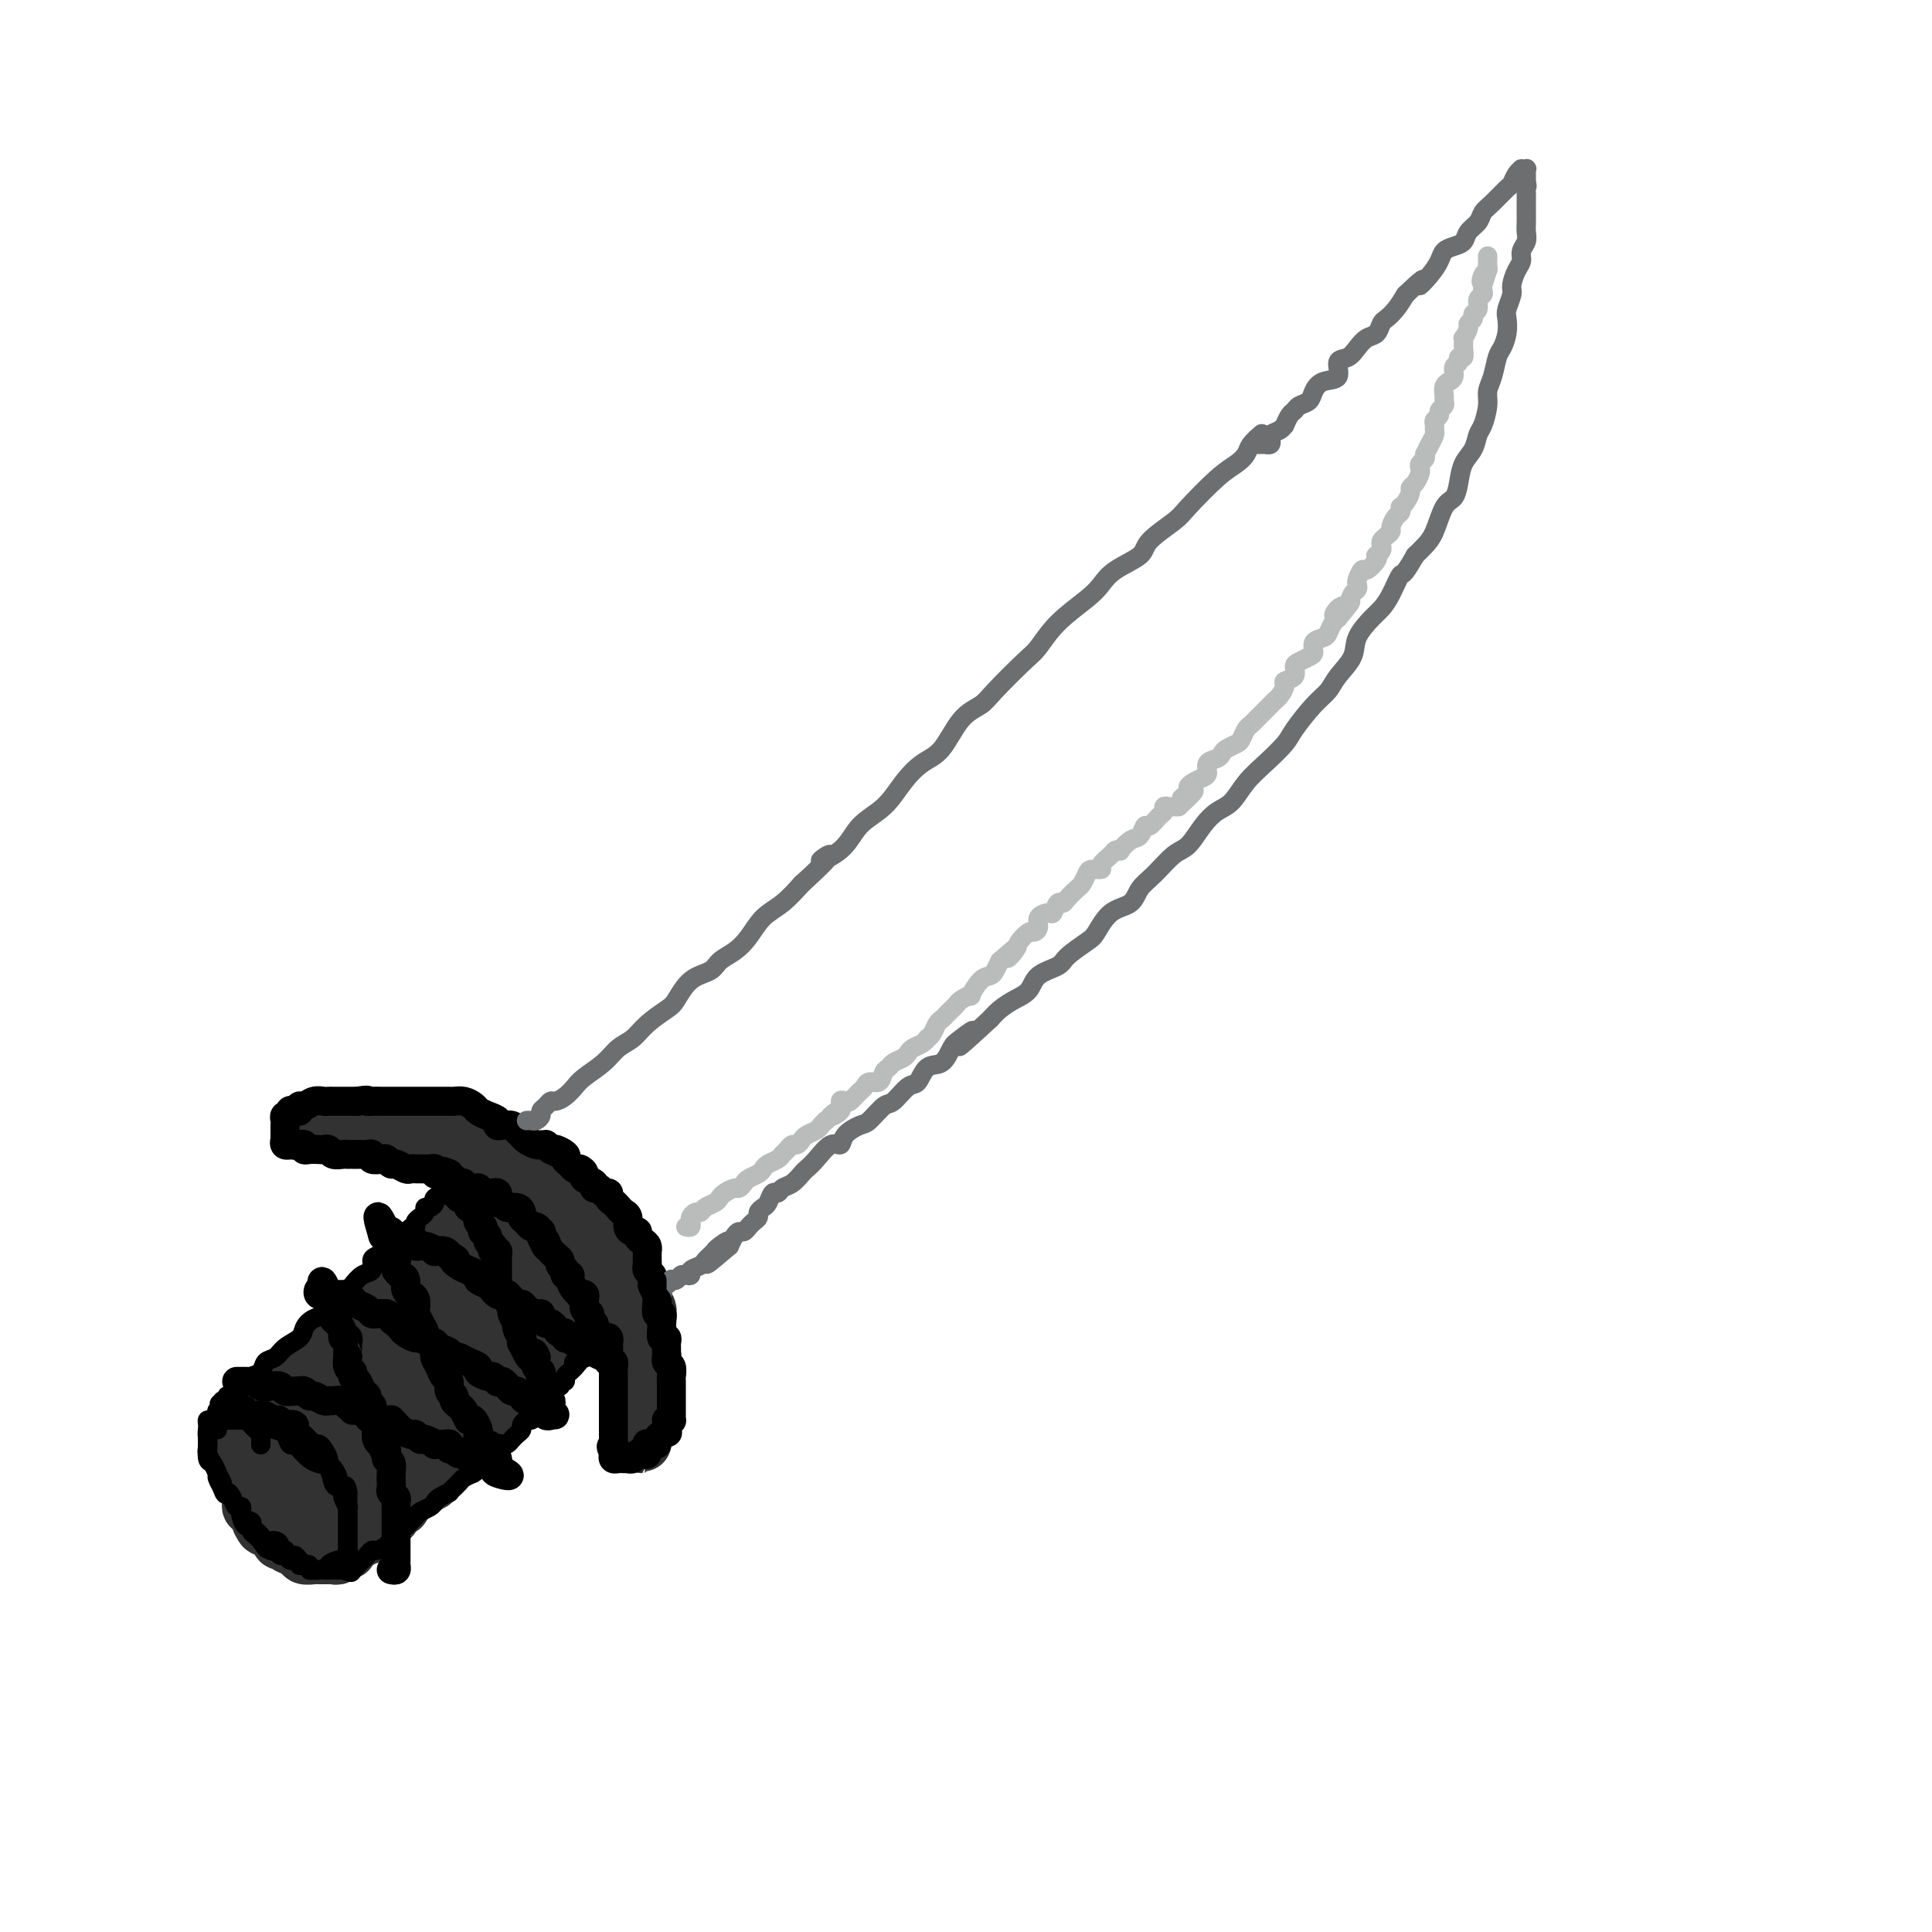 <svg viewBox='0 0 400 400' version='1.1' xmlns='http://www.w3.org/2000/svg' xmlns:xlink='http://www.w3.org/1999/xlink'><g fill='none' stroke='rgb(50,50,50)' stroke-width='12' stroke-linecap='round' stroke-linejoin='round'><path d='M100,247c-0.447,-0.194 -0.893,-0.388 -1,0c-0.107,0.388 0.126,1.357 0,2c-0.126,0.643 -0.612,0.959 -1,1c-0.388,0.041 -0.677,-0.193 -1,0c-0.323,0.193 -0.679,0.812 -1,1c-0.321,0.188 -0.607,-0.055 -1,0c-0.393,0.055 -0.893,0.409 -1,1c-0.107,0.591 0.179,1.420 0,2c-0.179,0.580 -0.821,0.911 -1,1c-0.179,0.089 0.107,-0.064 0,0c-0.107,0.064 -0.606,0.346 -1,1c-0.394,0.654 -0.683,1.681 -1,2c-0.317,0.319 -0.662,-0.069 -1,0c-0.338,0.069 -0.668,0.596 -1,1c-0.332,0.404 -0.666,0.687 -1,1c-0.334,0.313 -0.667,0.657 -1,1c-0.333,0.343 -0.667,0.686 -1,1c-0.333,0.314 -0.667,0.600 -1,1c-0.333,0.400 -0.667,0.915 -1,1c-0.333,0.085 -0.667,-0.262 -1,0c-0.333,0.262 -0.667,1.131 -1,2'/><path d='M82,266c-3.034,3.097 -1.621,1.341 -1,1c0.621,-0.341 0.448,0.735 0,1c-0.448,0.265 -1.170,-0.280 -2,0c-0.830,0.280 -1.767,1.383 -2,2c-0.233,0.617 0.238,0.746 0,1c-0.238,0.254 -1.186,0.632 -2,1c-0.814,0.368 -1.493,0.725 -2,1c-0.507,0.275 -0.843,0.469 -1,1c-0.157,0.531 -0.136,1.399 0,2c0.136,0.601 0.387,0.935 0,1c-0.387,0.065 -1.413,-0.137 -2,0c-0.587,0.137 -0.735,0.614 -1,1c-0.265,0.386 -0.649,0.681 -1,1c-0.351,0.319 -0.671,0.663 -1,1c-0.329,0.337 -0.666,0.667 -1,1c-0.334,0.333 -0.663,0.667 -1,1c-0.337,0.333 -0.682,0.663 -1,1c-0.318,0.337 -0.610,0.682 -1,1c-0.390,0.318 -0.879,0.610 -1,1c-0.121,0.390 0.126,0.878 0,1c-0.126,0.122 -0.624,-0.121 -1,0c-0.376,0.121 -0.629,0.606 -1,1c-0.371,0.394 -0.858,0.697 -1,1c-0.142,0.303 0.063,0.606 0,1c-0.063,0.394 -0.394,0.879 -1,1c-0.606,0.121 -1.486,-0.122 -2,0c-0.514,0.122 -0.663,0.607 -1,1c-0.337,0.393 -0.864,0.693 -1,1c-0.136,0.307 0.117,0.621 0,1c-0.117,0.379 -0.605,0.823 -1,1c-0.395,0.177 -0.698,0.089 -1,0'/><path d='M52,294c-4.641,4.510 -1.244,1.787 0,1c1.244,-0.787 0.333,0.364 0,1c-0.333,0.636 -0.089,0.758 0,1c0.089,0.242 0.024,0.604 0,1c-0.024,0.396 -0.006,0.827 0,1c0.006,0.173 0.002,0.087 0,0c-0.002,-0.087 -0.000,-0.177 0,0c0.000,0.177 -0.001,0.620 0,1c0.001,0.380 0.003,0.698 0,1c-0.003,0.302 -0.011,0.588 0,1c0.011,0.412 0.042,0.951 0,1c-0.042,0.049 -0.156,-0.390 0,0c0.156,0.390 0.582,1.611 1,2c0.418,0.389 0.829,-0.055 1,0c0.171,0.055 0.101,0.607 0,1c-0.101,0.393 -0.234,0.626 0,1c0.234,0.374 0.836,0.888 1,1c0.164,0.112 -0.110,-0.177 0,0c0.110,0.177 0.603,0.822 1,1c0.397,0.178 0.698,-0.110 1,0c0.302,0.110 0.606,0.617 1,1c0.394,0.383 0.880,0.641 1,1c0.120,0.359 -0.126,0.817 0,1c0.126,0.183 0.622,0.090 1,0c0.378,-0.090 0.637,-0.179 1,0c0.363,0.179 0.828,0.625 1,1c0.172,0.375 0.049,0.679 0,1c-0.049,0.321 -0.025,0.661 0,1'/><path d='M62,315c1.785,1.797 1.248,0.289 1,0c-0.248,-0.289 -0.207,0.639 0,1c0.207,0.361 0.580,0.153 1,0c0.420,-0.153 0.887,-0.252 1,0c0.113,0.252 -0.128,0.856 0,1c0.128,0.144 0.626,-0.172 1,0c0.374,0.172 0.625,0.831 1,1c0.375,0.169 0.874,-0.151 1,0c0.126,0.151 -0.120,0.772 0,1c0.120,0.228 0.607,0.061 1,0c0.393,-0.061 0.693,-0.016 1,0c0.307,0.016 0.621,0.004 1,0c0.379,-0.004 0.823,-0.000 1,0c0.177,0.000 0.089,-0.004 0,0c-0.089,0.004 -0.177,0.016 0,0c0.177,-0.016 0.621,-0.059 1,0c0.379,0.059 0.694,0.222 1,0c0.306,-0.222 0.603,-0.829 1,-1c0.397,-0.171 0.894,0.094 1,0c0.106,-0.094 -0.180,-0.547 0,-1c0.180,-0.453 0.825,-0.908 1,-1c0.175,-0.092 -0.122,0.177 0,0c0.122,-0.177 0.663,-0.802 1,-1c0.337,-0.198 0.472,0.031 1,0c0.528,-0.031 1.451,-0.323 2,-1c0.549,-0.677 0.724,-1.738 1,-2c0.276,-0.262 0.651,0.276 1,0c0.349,-0.276 0.671,-1.364 1,-2c0.329,-0.636 0.664,-0.818 1,-1'/><path d='M85,309c2.051,-1.500 1.180,-0.251 1,0c-0.180,0.251 0.333,-0.496 1,-1c0.667,-0.504 1.488,-0.765 2,-1c0.512,-0.235 0.716,-0.444 1,-1c0.284,-0.556 0.650,-1.458 1,-2c0.350,-0.542 0.684,-0.723 1,-1c0.316,-0.277 0.613,-0.648 1,-1c0.387,-0.352 0.863,-0.685 1,-1c0.137,-0.315 -0.064,-0.613 0,-1c0.064,-0.387 0.394,-0.863 1,-1c0.606,-0.137 1.490,0.064 2,0c0.510,-0.064 0.647,-0.394 1,-1c0.353,-0.606 0.922,-1.490 1,-2c0.078,-0.510 -0.333,-0.647 0,-1c0.333,-0.353 1.412,-0.921 2,-1c0.588,-0.079 0.686,0.330 1,0c0.314,-0.330 0.843,-1.398 1,-2c0.157,-0.602 -0.060,-0.738 0,-1c0.060,-0.262 0.396,-0.649 1,-1c0.604,-0.351 1.475,-0.666 2,-1c0.525,-0.334 0.705,-0.686 1,-1c0.295,-0.314 0.705,-0.591 1,-1c0.295,-0.409 0.475,-0.950 1,-1c0.525,-0.050 1.395,0.390 2,0c0.605,-0.390 0.946,-1.611 1,-2c0.054,-0.389 -0.179,0.054 0,0c0.179,-0.054 0.769,-0.606 1,-1c0.231,-0.394 0.103,-0.631 0,-1c-0.103,-0.369 -0.182,-0.868 0,-1c0.182,-0.132 0.623,0.105 1,0c0.377,-0.105 0.688,-0.553 1,-1'/><path d='M115,280c4.596,-4.653 1.087,-1.787 0,-1c-1.087,0.787 0.249,-0.506 1,-1c0.751,-0.494 0.918,-0.189 1,0c0.082,0.189 0.079,0.262 0,0c-0.079,-0.262 -0.232,-0.858 0,-1c0.232,-0.142 0.851,0.169 1,0c0.149,-0.169 -0.171,-0.819 0,-1c0.171,-0.181 0.834,0.105 1,0c0.166,-0.105 -0.166,-0.602 0,-1c0.166,-0.398 0.829,-0.698 1,-1c0.171,-0.302 -0.150,-0.606 0,-1c0.150,-0.394 0.772,-0.879 1,-1c0.228,-0.121 0.061,0.122 0,0c-0.061,-0.122 -0.016,-0.607 0,-1c0.016,-0.393 0.004,-0.693 0,-1c-0.004,-0.307 -0.001,-0.621 0,-1c0.001,-0.379 0.000,-0.822 0,-1c-0.000,-0.178 -0.000,-0.090 0,0c0.000,0.090 -0.000,0.183 0,0c0.000,-0.183 0.001,-0.641 0,-1c-0.001,-0.359 -0.004,-0.617 0,-1c0.004,-0.383 0.015,-0.890 0,-1c-0.015,-0.110 -0.056,0.177 0,0c0.056,-0.177 0.207,-0.817 0,-1c-0.207,-0.183 -0.774,0.091 -1,0c-0.226,-0.091 -0.113,-0.545 0,-1'/><path d='M120,263c-0.393,-1.018 -0.876,-0.061 -1,0c-0.124,0.061 0.111,-0.772 0,-1c-0.111,-0.228 -0.569,0.150 -1,0c-0.431,-0.150 -0.837,-0.829 -1,-1c-0.163,-0.171 -0.085,0.164 0,0c0.085,-0.164 0.176,-0.828 0,-1c-0.176,-0.172 -0.621,0.146 -1,0c-0.379,-0.146 -0.694,-0.757 -1,-1c-0.306,-0.243 -0.603,-0.117 -1,0c-0.397,0.117 -0.895,0.225 -1,0c-0.105,-0.225 0.183,-0.782 0,-1c-0.183,-0.218 -0.836,-0.096 -1,0c-0.164,0.096 0.162,0.165 0,0c-0.162,-0.165 -0.813,-0.565 -1,-1c-0.187,-0.435 0.090,-0.905 0,-1c-0.090,-0.095 -0.546,0.186 -1,0c-0.454,-0.186 -0.905,-0.837 -1,-1c-0.095,-0.163 0.168,0.163 0,0c-0.168,-0.163 -0.766,-0.813 -1,-1c-0.234,-0.187 -0.105,0.091 0,0c0.105,-0.091 0.187,-0.550 0,-1c-0.187,-0.450 -0.643,-0.891 -1,-1c-0.357,-0.109 -0.617,0.115 -1,0c-0.383,-0.115 -0.891,-0.570 -1,-1c-0.109,-0.430 0.181,-0.836 0,-1c-0.181,-0.164 -0.832,-0.085 -1,0c-0.168,0.085 0.147,0.177 0,0c-0.147,-0.177 -0.756,-0.622 -1,-1c-0.244,-0.378 -0.122,-0.689 0,-1'/><path d='M103,248c-2.566,-2.308 -0.480,-0.578 0,0c0.480,0.578 -0.645,0.003 -1,0c-0.355,-0.003 0.060,0.567 0,1c-0.060,0.433 -0.596,0.731 -1,1c-0.404,0.269 -0.676,0.509 -1,1c-0.324,0.491 -0.699,1.232 -1,2c-0.301,0.768 -0.529,1.564 -1,2c-0.471,0.436 -1.186,0.514 -2,1c-0.814,0.486 -1.727,1.382 -2,2c-0.273,0.618 0.093,0.959 0,1c-0.093,0.041 -0.645,-0.218 -1,0c-0.355,0.218 -0.513,0.913 -1,2c-0.487,1.087 -1.304,2.566 -2,3c-0.696,0.434 -1.271,-0.178 -2,0c-0.729,0.178 -1.614,1.146 -2,2c-0.386,0.854 -0.275,1.594 -1,2c-0.725,0.406 -2.288,0.480 -3,1c-0.712,0.520 -0.575,1.487 -1,2c-0.425,0.513 -1.413,0.570 -2,1c-0.587,0.430 -0.773,1.231 -1,2c-0.227,0.769 -0.493,1.505 -1,2c-0.507,0.495 -1.253,0.747 -2,1'/><path d='M75,277c-5.025,4.605 -3.589,1.618 -3,1c0.589,-0.618 0.330,1.135 0,2c-0.330,0.865 -0.731,0.843 -1,1c-0.269,0.157 -0.404,0.495 -1,1c-0.596,0.505 -1.651,1.178 -2,2c-0.349,0.822 0.007,1.792 0,2c-0.007,0.208 -0.379,-0.348 -1,0c-0.621,0.348 -1.491,1.599 -2,2c-0.509,0.401 -0.657,-0.047 -1,0c-0.343,0.047 -0.879,0.590 -1,1c-0.121,0.410 0.175,0.687 0,1c-0.175,0.313 -0.821,0.662 -1,1c-0.179,0.338 0.110,0.664 0,1c-0.110,0.336 -0.617,0.681 -1,1c-0.383,0.319 -0.641,0.610 -1,1c-0.359,0.390 -0.818,0.878 -1,1c-0.182,0.122 -0.086,-0.121 0,0c0.086,0.121 0.163,0.607 0,1c-0.163,0.393 -0.566,0.694 -1,1c-0.434,0.306 -0.898,0.618 -1,1c-0.102,0.382 0.158,0.834 0,1c-0.158,0.166 -0.735,0.045 -1,0c-0.265,-0.045 -0.219,-0.013 0,0c0.219,0.013 0.609,0.006 1,0'/><path d='M57,299c-2.767,3.338 -0.685,0.683 0,0c0.685,-0.683 -0.026,0.604 0,1c0.026,0.396 0.791,-0.100 1,0c0.209,0.100 -0.136,0.797 0,1c0.136,0.203 0.753,-0.090 1,0c0.247,0.090 0.124,0.561 0,1c-0.124,0.439 -0.247,0.847 0,1c0.247,0.153 0.866,0.052 1,0c0.134,-0.052 -0.217,-0.055 0,0c0.217,0.055 1.000,0.169 1,0c-0.000,-0.169 -0.784,-0.620 -1,-1c-0.216,-0.380 0.136,-0.690 0,-1c-0.136,-0.310 -0.758,-0.619 -1,-1c-0.242,-0.381 -0.102,-0.834 0,-1c0.102,-0.166 0.168,-0.043 0,0c-0.168,0.043 -0.570,0.008 -1,0c-0.430,-0.008 -0.890,0.013 -1,0c-0.110,-0.013 0.129,-0.060 0,0c-0.129,0.060 -0.626,0.226 -1,0c-0.374,-0.226 -0.625,-0.845 -1,-1c-0.375,-0.155 -0.874,0.154 -1,0c-0.126,-0.154 0.120,-0.772 0,-1c-0.120,-0.228 -0.606,-0.065 -1,0c-0.394,0.065 -0.697,0.033 -1,0'/><path d='M52,297c-1.348,-0.931 -0.218,-0.260 0,0c0.218,0.260 -0.478,0.108 -1,0c-0.522,-0.108 -0.872,-0.174 -1,0c-0.128,0.174 -0.034,0.586 0,1c0.034,0.414 0.009,0.831 0,1c-0.009,0.169 -0.002,0.092 0,0c0.002,-0.092 0.001,-0.197 0,0c-0.001,0.197 -0.000,0.697 0,1c0.000,0.303 0.000,0.410 0,1c-0.000,0.590 -0.001,1.664 0,2c0.001,0.336 0.004,-0.065 0,0c-0.004,0.065 -0.016,0.596 0,1c0.016,0.404 0.061,0.682 0,1c-0.061,0.318 -0.226,0.677 0,1c0.226,0.323 0.845,0.612 1,1c0.155,0.388 -0.154,0.877 0,1c0.154,0.123 0.773,-0.121 1,0c0.227,0.121 0.064,0.606 0,1c-0.064,0.394 -0.027,0.696 0,1c0.027,0.304 0.046,0.609 0,1c-0.046,0.391 -0.157,0.868 0,1c0.157,0.132 0.581,-0.080 1,0c0.419,0.080 0.834,0.451 1,1c0.166,0.549 0.083,1.274 0,2'/><path d='M54,315c0.796,1.632 0.787,1.211 1,1c0.213,-0.211 0.650,-0.214 1,0c0.350,0.214 0.615,0.645 1,1c0.385,0.355 0.891,0.635 1,1c0.109,0.365 -0.178,0.815 0,1c0.178,0.185 0.822,0.106 1,0c0.178,-0.106 -0.111,-0.239 0,0c0.111,0.239 0.622,0.849 1,1c0.378,0.151 0.624,-0.157 1,0c0.376,0.157 0.884,0.778 1,1c0.116,0.222 -0.158,0.045 0,0c0.158,-0.045 0.749,0.040 1,0c0.251,-0.040 0.161,-0.207 0,0c-0.161,0.207 -0.393,0.787 0,1c0.393,0.213 1.411,0.057 2,0c0.589,-0.057 0.749,-0.016 1,0c0.251,0.016 0.592,0.005 1,0c0.408,-0.005 0.883,-0.005 1,0c0.117,0.005 -0.122,0.016 0,0c0.122,-0.016 0.607,-0.060 1,0c0.393,0.060 0.694,0.223 1,0c0.306,-0.223 0.618,-0.833 1,-1c0.382,-0.167 0.834,0.109 1,0c0.166,-0.109 0.048,-0.603 0,-1c-0.048,-0.397 -0.024,-0.699 0,-1'/><path d='M72,319c1.262,-0.644 0.916,-0.754 1,-1c0.084,-0.246 0.596,-0.630 1,-1c0.404,-0.370 0.699,-0.728 1,-1c0.301,-0.272 0.609,-0.458 1,-1c0.391,-0.542 0.864,-1.440 1,-2c0.136,-0.560 -0.065,-0.783 0,-1c0.065,-0.217 0.396,-0.429 1,-1c0.604,-0.571 1.480,-1.500 2,-2c0.520,-0.500 0.684,-0.570 1,-1c0.316,-0.430 0.784,-1.219 1,-2c0.216,-0.781 0.179,-1.555 1,-2c0.821,-0.445 2.500,-0.561 3,-1c0.500,-0.439 -0.179,-1.201 0,-2c0.179,-0.799 1.217,-1.637 2,-2c0.783,-0.363 1.313,-0.253 2,-1c0.687,-0.747 1.531,-2.350 2,-3c0.469,-0.650 0.562,-0.346 1,-1c0.438,-0.654 1.220,-2.268 2,-3c0.780,-0.732 1.556,-0.584 2,-1c0.444,-0.416 0.555,-1.395 1,-2c0.445,-0.605 1.222,-0.834 2,-1c0.778,-0.166 1.555,-0.268 2,-1c0.445,-0.732 0.557,-2.093 1,-3c0.443,-0.907 1.218,-1.360 2,-2c0.782,-0.640 1.572,-1.468 2,-2c0.428,-0.532 0.493,-0.769 1,-1c0.507,-0.231 1.456,-0.457 2,-1c0.544,-0.543 0.682,-1.403 1,-2c0.318,-0.597 0.816,-0.930 1,-1c0.184,-0.070 0.052,0.123 0,0c-0.052,-0.123 -0.026,-0.561 0,-1'/><path d='M112,273c6.417,-7.359 2.460,-2.758 1,-1c-1.460,1.758 -0.423,0.671 0,0c0.423,-0.671 0.233,-0.926 0,-1c-0.233,-0.074 -0.508,0.033 -1,0c-0.492,-0.033 -1.200,-0.207 -2,0c-0.800,0.207 -1.691,0.793 -3,1c-1.309,0.207 -3.034,0.033 -4,1c-0.966,0.967 -1.171,3.075 -2,4c-0.829,0.925 -2.283,0.667 -4,2c-1.717,1.333 -3.698,4.257 -5,6c-1.302,1.743 -1.923,2.304 -3,3c-1.077,0.696 -2.608,1.527 -4,3c-1.392,1.473 -2.645,3.588 -4,5c-1.355,1.412 -2.811,2.119 -4,3c-1.189,0.881 -2.109,1.935 -3,3c-0.891,1.065 -1.751,2.142 -2,3c-0.249,0.858 0.113,1.498 0,2c-0.113,0.502 -0.700,0.865 -1,1c-0.300,0.135 -0.314,0.040 0,0c0.314,-0.040 0.956,-0.025 1,0c0.044,0.025 -0.511,0.062 0,0c0.511,-0.062 2.088,-0.221 3,-1c0.912,-0.779 1.159,-2.178 2,-3c0.841,-0.822 2.277,-1.069 3,-2c0.723,-0.931 0.735,-2.548 1,-3c0.265,-0.452 0.784,0.260 1,0c0.216,-0.260 0.130,-1.492 0,-2c-0.130,-0.508 -0.304,-0.291 -1,0c-0.696,0.291 -1.913,0.654 -3,1c-1.087,0.346 -2.043,0.673 -3,1'/><path d='M75,299c-1.498,0.757 -2.242,2.649 -3,4c-0.758,1.351 -1.528,2.162 -2,3c-0.472,0.838 -0.644,1.702 -1,2c-0.356,0.298 -0.896,0.031 -1,0c-0.104,-0.031 0.228,0.176 1,0c0.772,-0.176 1.983,-0.733 3,-2c1.017,-1.267 1.841,-3.242 3,-5c1.159,-1.758 2.652,-3.298 4,-5c1.348,-1.702 2.552,-3.564 3,-5c0.448,-1.436 0.141,-2.445 0,-3c-0.141,-0.555 -0.115,-0.654 0,-1c0.115,-0.346 0.318,-0.938 0,-1c-0.318,-0.062 -1.156,0.405 -2,1c-0.844,0.595 -1.693,1.317 -3,2c-1.307,0.683 -3.072,1.327 -4,2c-0.928,0.673 -1.021,1.374 -1,2c0.021,0.626 0.155,1.176 0,1c-0.155,-0.176 -0.599,-1.079 0,-2c0.599,-0.921 2.242,-1.859 4,-3c1.758,-1.141 3.632,-2.486 5,-4c1.368,-1.514 2.232,-3.196 3,-4c0.768,-0.804 1.441,-0.730 2,-1c0.559,-0.270 1.005,-0.883 1,-1c-0.005,-0.117 -0.463,0.262 -1,1c-0.537,0.738 -1.155,1.836 -2,3c-0.845,1.164 -1.917,2.394 -4,4c-2.083,1.606 -5.176,3.586 -7,5c-1.824,1.414 -2.378,2.261 -3,3c-0.622,0.739 -1.311,1.369 -2,2'/><path d='M68,297c-2.862,2.725 -0.517,0.537 0,0c0.517,-0.537 -0.792,0.578 -1,1c-0.208,0.422 0.687,0.153 1,0c0.313,-0.153 0.046,-0.189 0,0c-0.046,0.189 0.130,0.603 0,1c-0.130,0.397 -0.564,0.777 0,0c0.564,-0.777 2.128,-2.711 3,-4c0.872,-1.289 1.053,-1.934 2,-3c0.947,-1.066 2.658,-2.554 4,-4c1.342,-1.446 2.313,-2.850 3,-4c0.687,-1.150 1.091,-2.046 2,-3c0.909,-0.954 2.322,-1.965 3,-3c0.678,-1.035 0.619,-2.095 1,-3c0.381,-0.905 1.201,-1.657 2,-2c0.799,-0.343 1.576,-0.277 2,-1c0.424,-0.723 0.495,-2.235 1,-3c0.505,-0.765 1.445,-0.782 2,-1c0.555,-0.218 0.726,-0.636 1,-1c0.274,-0.364 0.650,-0.676 1,-1c0.350,-0.324 0.675,-0.662 1,-1'/><path d='M96,265c4.514,-5.177 1.800,-2.120 1,-1c-0.800,1.120 0.314,0.302 1,0c0.686,-0.302 0.945,-0.088 1,0c0.055,0.088 -0.092,0.052 0,0c0.092,-0.052 0.424,-0.119 1,0c0.576,0.119 1.397,0.424 2,1c0.603,0.576 0.987,1.422 1,2c0.013,0.578 -0.347,0.887 0,1c0.347,0.113 1.399,0.031 2,0c0.601,-0.031 0.749,-0.010 1,0c0.251,0.010 0.605,0.010 1,0c0.395,-0.010 0.831,-0.031 1,0c0.169,0.031 0.070,0.115 0,0c-0.070,-0.115 -0.113,-0.427 0,-1c0.113,-0.573 0.380,-1.406 0,-2c-0.380,-0.594 -1.408,-0.947 -2,-1c-0.592,-0.053 -0.749,0.195 -1,0c-0.251,-0.195 -0.596,-0.834 -1,-1c-0.404,-0.166 -0.867,0.141 -1,0c-0.133,-0.141 0.063,-0.731 0,-1c-0.063,-0.269 -0.384,-0.216 0,0c0.384,0.216 1.474,0.594 2,1c0.526,0.406 0.488,0.840 1,1c0.512,0.160 1.575,0.046 2,0c0.425,-0.046 0.213,-0.023 0,0'/><path d='M108,264c0.733,0.099 0.067,-0.653 0,-1c-0.067,-0.347 0.465,-0.289 0,-1c-0.465,-0.711 -1.929,-2.191 -3,-3c-1.071,-0.809 -1.751,-0.947 -2,-1c-0.249,-0.053 -0.068,-0.022 0,0c0.068,0.022 0.024,0.033 0,0c-0.024,-0.033 -0.028,-0.111 0,0c0.028,0.111 0.088,0.412 0,1c-0.088,0.588 -0.325,1.465 0,2c0.325,0.535 1.211,0.729 2,1c0.789,0.271 1.479,0.620 2,1c0.521,0.380 0.871,0.793 1,1c0.129,0.207 0.036,0.209 0,0c-0.036,-0.209 -0.014,-0.630 0,-1c0.014,-0.370 0.022,-0.687 0,-1c-0.022,-0.313 -0.072,-0.620 0,-1c0.072,-0.380 0.267,-0.834 0,-1c-0.267,-0.166 -0.995,-0.045 -1,0c-0.005,0.045 0.713,0.013 1,0c0.287,-0.013 0.144,-0.006 0,0'/><path d='M69,233c0.339,0.000 0.678,0.000 1,0c0.322,-0.000 0.628,-0.000 1,0c0.372,0.000 0.810,0.000 1,0c0.190,-0.000 0.131,-0.000 0,0c-0.131,0.000 -0.333,0.000 0,0c0.333,-0.000 1.202,-0.000 2,0c0.798,0.000 1.527,0.000 2,0c0.473,-0.000 0.691,-0.001 1,0c0.309,0.001 0.711,0.004 1,0c0.289,-0.004 0.467,-0.016 1,0c0.533,0.016 1.423,0.061 2,0c0.577,-0.061 0.841,-0.228 1,0c0.159,0.228 0.214,0.850 1,1c0.786,0.150 2.304,-0.171 3,0c0.696,0.171 0.571,0.834 1,1c0.429,0.166 1.411,-0.166 2,0c0.589,0.166 0.783,0.829 1,1c0.217,0.171 0.456,-0.151 1,0c0.544,0.151 1.392,0.775 2,1c0.608,0.225 0.978,0.050 1,0c0.022,-0.050 -0.302,0.025 0,0c0.302,-0.025 1.229,-0.150 2,0c0.771,0.150 1.385,0.575 2,1'/><path d='M98,238c4.681,0.726 1.885,0.041 1,0c-0.885,-0.041 0.143,0.563 1,1c0.857,0.437 1.543,0.708 2,1c0.457,0.292 0.686,0.607 1,1c0.314,0.393 0.713,0.866 1,1c0.287,0.134 0.462,-0.070 1,0c0.538,0.070 1.440,0.415 2,1c0.560,0.585 0.780,1.410 1,2c0.220,0.590 0.440,0.946 1,1c0.560,0.054 1.460,-0.193 2,0c0.540,0.193 0.722,0.827 1,1c0.278,0.173 0.653,-0.113 1,0c0.347,0.113 0.665,0.625 1,1c0.335,0.375 0.686,0.611 1,1c0.314,0.389 0.591,0.930 1,1c0.409,0.070 0.950,-0.331 1,0c0.050,0.331 -0.390,1.394 0,2c0.390,0.606 1.611,0.754 2,1c0.389,0.246 -0.055,0.591 0,1c0.055,0.409 0.607,0.883 1,1c0.393,0.117 0.626,-0.122 1,0c0.374,0.122 0.888,0.606 1,1c0.112,0.394 -0.177,0.697 0,1c0.177,0.303 0.822,0.606 1,1c0.178,0.394 -0.110,0.879 0,1c0.110,0.121 0.618,-0.122 1,0c0.382,0.122 0.638,0.610 1,1c0.362,0.390 0.829,0.682 1,1c0.171,0.318 0.046,0.663 0,1c-0.046,0.337 -0.013,0.668 0,1c0.013,0.332 0.007,0.666 0,1'/><path d='M126,264c1.885,2.498 1.097,1.243 1,1c-0.097,-0.243 0.496,0.527 1,1c0.504,0.473 0.920,0.650 1,1c0.080,0.350 -0.174,0.872 0,1c0.174,0.128 0.778,-0.139 1,0c0.222,0.139 0.063,0.684 0,1c-0.063,0.316 -0.031,0.403 0,1c0.031,0.597 0.060,1.704 0,2c-0.060,0.296 -0.208,-0.218 0,0c0.208,0.218 0.773,1.168 1,2c0.227,0.832 0.117,1.545 0,2c-0.117,0.455 -0.242,0.650 0,1c0.242,0.350 0.850,0.853 1,1c0.150,0.147 -0.157,-0.063 0,0c0.157,0.063 0.778,0.398 1,1c0.222,0.602 0.045,1.471 0,2c-0.045,0.529 0.040,0.719 0,1c-0.040,0.281 -0.207,0.653 0,1c0.207,0.347 0.788,0.671 1,1c0.212,0.329 0.057,0.665 0,1c-0.057,0.335 -0.015,0.668 0,1c0.015,0.332 0.004,0.661 0,1c-0.004,0.339 -0.001,0.686 0,1c0.001,0.314 0.000,0.595 0,1c-0.000,0.405 -0.000,0.935 0,1c0.000,0.065 0.000,-0.333 0,0c-0.000,0.333 -0.000,1.397 0,2c0.000,0.603 0.000,0.744 0,1c-0.000,0.256 -0.000,0.628 0,1'/><path d='M134,294c0.159,2.273 0.057,0.454 0,0c-0.057,-0.454 -0.068,0.457 0,1c0.068,0.543 0.214,0.717 0,1c-0.214,0.283 -0.789,0.675 -1,1c-0.211,0.325 -0.056,0.581 0,1c0.056,0.419 0.015,0.999 0,1c-0.015,0.001 -0.004,-0.577 0,-1c0.004,-0.423 0.001,-0.691 0,-1c-0.001,-0.309 -0.000,-0.660 0,-1c0.000,-0.340 0.000,-0.670 0,-1'/><path d='M133,295c-0.171,-0.040 -0.099,-0.641 0,-1c0.099,-0.359 0.224,-0.476 0,-1c-0.224,-0.524 -0.796,-1.453 -1,-2c-0.204,-0.547 -0.041,-0.710 0,-1c0.041,-0.290 -0.041,-0.707 0,-1c0.041,-0.293 0.203,-0.464 0,-1c-0.203,-0.536 -0.772,-1.438 -1,-2c-0.228,-0.562 -0.114,-0.784 0,-1c0.114,-0.216 0.227,-0.425 0,-1c-0.227,-0.575 -0.793,-1.516 -1,-2c-0.207,-0.484 -0.056,-0.510 0,-1c0.056,-0.490 0.016,-1.445 0,-2c-0.016,-0.555 -0.008,-0.711 0,-1c0.008,-0.289 0.017,-0.711 0,-1c-0.017,-0.289 -0.061,-0.443 0,-1c0.061,-0.557 0.227,-1.516 0,-2c-0.227,-0.484 -0.848,-0.493 -1,-1c-0.152,-0.507 0.166,-1.511 0,-2c-0.166,-0.489 -0.815,-0.464 -1,-1c-0.185,-0.536 0.094,-1.635 0,-2c-0.094,-0.365 -0.560,0.004 -1,0c-0.440,-0.004 -0.853,-0.381 -1,-1c-0.147,-0.619 -0.029,-1.479 0,-2c0.029,-0.521 -0.030,-0.703 0,-1c0.030,-0.297 0.148,-0.711 0,-1c-0.148,-0.289 -0.561,-0.454 -1,-1c-0.439,-0.546 -0.905,-1.472 -1,-2c-0.095,-0.528 0.181,-0.657 0,-1c-0.181,-0.343 -0.818,-0.900 -1,-1c-0.182,-0.100 0.091,0.257 0,0c-0.091,-0.257 -0.545,-1.129 -1,-2'/><path d='M122,256c-1.937,-6.289 -1.280,-2.511 -1,-1c0.280,1.511 0.182,0.756 0,0c-0.182,-0.756 -0.448,-1.512 -1,-2c-0.552,-0.488 -1.390,-0.708 -2,-1c-0.610,-0.292 -0.990,-0.657 -1,-1c-0.010,-0.343 0.352,-0.665 0,-1c-0.352,-0.335 -1.418,-0.682 -2,-1c-0.582,-0.318 -0.681,-0.607 -1,-1c-0.319,-0.393 -0.858,-0.892 -1,-1c-0.142,-0.108 0.112,0.173 0,0c-0.112,-0.173 -0.590,-0.802 -1,-1c-0.410,-0.198 -0.753,0.034 -1,0c-0.247,-0.034 -0.399,-0.334 -1,-1c-0.601,-0.666 -1.652,-1.699 -2,-2c-0.348,-0.301 0.008,0.130 0,0c-0.008,-0.130 -0.381,-0.823 -1,-1c-0.619,-0.177 -1.486,0.160 -2,0c-0.514,-0.160 -0.676,-0.817 -1,-1c-0.324,-0.183 -0.812,0.110 -1,0c-0.188,-0.110 -0.078,-0.622 0,-1c0.078,-0.378 0.123,-0.623 0,-1c-0.123,-0.377 -0.413,-0.886 -1,-1c-0.587,-0.114 -1.470,0.167 -2,0c-0.530,-0.167 -0.706,-0.781 -1,-1c-0.294,-0.219 -0.705,-0.044 -1,0c-0.295,0.044 -0.474,-0.045 -1,0c-0.526,0.045 -1.398,0.222 -2,0c-0.602,-0.222 -0.935,-0.843 -1,-1c-0.065,-0.157 0.136,0.150 0,0c-0.136,-0.150 -0.610,-0.757 -1,-1c-0.390,-0.243 -0.695,-0.121 -1,0'/><path d='M92,235c-2.957,-1.460 -2.351,-1.109 -2,-1c0.351,0.109 0.446,-0.023 0,0c-0.446,0.023 -1.432,0.202 -2,0c-0.568,-0.202 -0.716,-0.786 -1,-1c-0.284,-0.214 -0.702,-0.057 -1,0c-0.298,0.057 -0.475,0.015 -1,0c-0.525,-0.015 -1.398,-0.004 -2,0c-0.602,0.004 -0.934,0.001 -1,0c-0.066,-0.001 0.132,-0.000 0,0c-0.132,0.000 -0.595,0.000 -1,0c-0.405,-0.000 -0.753,-0.000 -1,0c-0.247,0.000 -0.395,0.000 -1,0c-0.605,-0.000 -1.668,-0.000 -2,0c-0.332,0.000 0.066,0.000 0,0c-0.066,-0.000 -0.596,-0.000 -1,0c-0.404,0.000 -0.683,0.000 -1,0c-0.317,-0.000 -0.673,-0.000 -1,0c-0.327,0.000 -0.627,0.000 -1,0c-0.373,-0.000 -0.821,-0.000 -1,0c-0.179,0.000 -0.089,0.000 0,0c0.089,-0.000 0.178,-0.000 0,0c-0.178,0.000 -0.622,0.000 -1,0c-0.378,-0.000 -0.689,-0.000 -1,0c-0.311,0.000 -0.622,0.000 -1,0c-0.378,-0.000 -0.822,-0.000 -1,0c-0.178,0.000 -0.089,0.000 0,0'/><path d='M68,233c-3.535,-0.309 -0.374,-0.083 1,0c1.374,0.083 0.960,0.021 1,0c0.040,-0.021 0.535,-0.002 1,0c0.465,0.002 0.902,-0.014 1,0c0.098,0.014 -0.142,0.056 0,0c0.142,-0.056 0.667,-0.211 1,0c0.333,0.211 0.474,0.789 1,1c0.526,0.211 1.436,0.057 2,0c0.564,-0.057 0.781,-0.015 1,0c0.219,0.015 0.439,0.004 1,0c0.561,-0.004 1.462,-0.002 2,0c0.538,0.002 0.711,0.004 1,0c0.289,-0.004 0.692,-0.015 1,0c0.308,0.015 0.520,0.055 1,0c0.480,-0.055 1.227,-0.207 2,0c0.773,0.207 1.573,0.772 2,1c0.427,0.228 0.481,0.117 1,0c0.519,-0.117 1.501,-0.242 2,0c0.499,0.242 0.514,0.849 1,1c0.486,0.151 1.443,-0.155 2,0c0.557,0.155 0.712,0.773 1,1c0.288,0.227 0.707,0.065 1,0c0.293,-0.065 0.458,-0.032 1,0c0.542,0.032 1.459,0.064 2,0c0.541,-0.064 0.705,-0.224 1,0c0.295,0.224 0.722,0.834 1,1c0.278,0.166 0.406,-0.110 1,0c0.594,0.110 1.654,0.607 2,1c0.346,0.393 -0.022,0.683 0,1c0.022,0.317 0.435,0.662 1,1c0.565,0.338 1.283,0.669 2,1'/><path d='M106,242c1.263,0.791 0.921,0.267 1,0c0.079,-0.267 0.581,-0.279 1,0c0.419,0.279 0.756,0.849 1,1c0.244,0.151 0.394,-0.118 1,0c0.606,0.118 1.668,0.624 2,1c0.332,0.376 -0.066,0.622 0,1c0.066,0.378 0.595,0.889 1,1c0.405,0.111 0.686,-0.178 1,0c0.314,0.178 0.662,0.822 1,1c0.338,0.178 0.668,-0.111 1,0c0.332,0.111 0.666,0.621 1,1c0.334,0.379 0.666,0.626 1,1c0.334,0.374 0.668,0.874 1,1c0.332,0.126 0.663,-0.121 1,0c0.337,0.121 0.682,0.610 1,1c0.318,0.390 0.610,0.682 1,1c0.390,0.318 0.879,0.662 1,1c0.121,0.338 -0.125,0.669 0,1c0.125,0.331 0.621,0.662 1,1c0.379,0.338 0.640,0.683 1,1c0.360,0.317 0.817,0.605 1,1c0.183,0.395 0.090,0.897 0,1c-0.090,0.103 -0.178,-0.194 0,0c0.178,0.194 0.622,0.878 1,1c0.378,0.122 0.690,-0.317 1,0c0.310,0.317 0.618,1.390 1,2c0.382,0.610 0.837,0.757 1,1c0.163,0.243 0.033,0.580 0,1c-0.033,0.420 0.029,0.921 0,1c-0.029,0.079 -0.151,-0.263 0,0c0.151,0.263 0.576,1.132 1,2'/><path d='M131,266c1.636,2.329 1.227,1.153 1,1c-0.227,-0.153 -0.271,0.718 0,1c0.271,0.282 0.857,-0.026 1,0c0.143,0.026 -0.158,0.387 0,1c0.158,0.613 0.774,1.477 1,2c0.226,0.523 0.060,0.704 0,1c-0.060,0.296 -0.016,0.705 0,1c0.016,0.295 0.004,0.475 0,1c-0.004,0.525 -0.001,1.394 0,2c0.001,0.606 0.001,0.950 0,1c-0.001,0.050 -0.001,-0.194 0,0c0.001,0.194 0.004,0.827 0,1c-0.004,0.173 -0.015,-0.112 0,0c0.015,0.112 0.057,0.622 0,1c-0.057,0.378 -0.211,0.625 0,1c0.211,0.375 0.788,0.877 1,1c0.212,0.123 0.058,-0.135 0,0c-0.058,0.135 -0.019,0.662 0,1c0.019,0.338 0.019,0.485 0,1c-0.019,0.515 -0.058,1.396 0,2c0.058,0.604 0.212,0.932 0,1c-0.212,0.068 -0.789,-0.122 -1,0c-0.211,0.122 -0.057,0.557 0,1c0.057,0.443 0.015,0.895 0,1c-0.015,0.105 -0.004,-0.136 0,0c0.004,0.136 0.001,0.650 0,1c-0.001,0.350 -0.000,0.537 0,1c0.000,0.463 0.000,1.202 0,2c-0.000,0.798 -0.000,1.657 0,2c0.000,0.343 0.000,0.172 0,0'/></g>
<g fill='none' stroke='rgb(50,50,50)' stroke-width='4' stroke-linecap='round' stroke-linejoin='round'><path d='M60,299c-0.445,-0.033 -0.889,-0.065 -1,0c-0.111,0.065 0.112,0.229 0,0c-0.112,-0.229 -0.560,-0.850 -1,-1c-0.440,-0.150 -0.874,0.171 -1,0c-0.126,-0.171 0.055,-0.835 0,-1c-0.055,-0.165 -0.344,0.167 -1,0c-0.656,-0.167 -1.677,-0.833 -2,-1c-0.323,-0.167 0.053,0.165 0,0c-0.053,-0.165 -0.535,-0.829 -1,-1c-0.465,-0.171 -0.913,0.150 -1,0c-0.087,-0.150 0.187,-0.771 0,-1c-0.187,-0.229 -0.834,-0.065 -1,0c-0.166,0.065 0.149,0.032 0,0c-0.149,-0.032 -0.762,-0.062 -1,0c-0.238,0.062 -0.103,0.215 0,0c0.103,-0.215 0.172,-0.800 0,-1c-0.172,-0.200 -0.585,-0.015 -1,0c-0.415,0.015 -0.833,-0.138 -1,0c-0.167,0.138 -0.084,0.569 0,1'/><path d='M48,294c-2.083,-0.761 -1.290,-0.162 -1,0c0.290,0.162 0.078,-0.111 0,0c-0.078,0.111 -0.021,0.608 0,1c0.021,0.392 0.006,0.680 0,1c-0.006,0.320 -0.001,0.673 0,1c0.001,0.327 0.000,0.626 0,1c-0.000,0.374 -0.000,0.821 0,1c0.000,0.179 0.000,0.089 0,0'/></g>
<g fill='none' stroke='rgb(0,0,0)' stroke-width='4' stroke-linecap='round' stroke-linejoin='round'><path d='M54,299c-0.002,0.120 -0.003,0.240 0,0c0.003,-0.240 0.011,-0.839 0,-1c-0.011,-0.161 -0.041,0.115 0,0c0.041,-0.115 0.152,-0.623 0,-1c-0.152,-0.377 -0.566,-0.623 -1,-1c-0.434,-0.377 -0.886,-0.886 -1,-1c-0.114,-0.114 0.110,0.166 0,0c-0.110,-0.166 -0.554,-0.776 -1,-1c-0.446,-0.224 -0.893,-0.060 -1,0c-0.107,0.060 0.125,0.016 0,0c-0.125,-0.016 -0.607,-0.004 -1,0c-0.393,0.004 -0.697,0.001 -1,0c-0.303,-0.001 -0.607,-0.000 -1,0c-0.393,0.000 -0.876,-0.001 -1,0c-0.124,0.001 0.111,0.003 0,0c-0.111,-0.003 -0.570,-0.013 -1,0c-0.430,0.013 -0.833,0.049 -1,0c-0.167,-0.049 -0.097,-0.182 0,0c0.097,0.182 0.223,0.679 0,1c-0.223,0.321 -0.793,0.466 -1,1c-0.207,0.534 -0.051,1.458 0,2c0.051,0.542 -0.001,0.704 0,1c0.001,0.296 0.057,0.727 0,1c-0.057,0.273 -0.226,0.386 0,1c0.226,0.614 0.849,1.727 1,2c0.151,0.273 -0.169,-0.294 0,0c0.169,0.294 0.829,1.450 1,2c0.171,0.550 -0.146,0.494 0,1c0.146,0.506 0.756,1.573 1,2c0.244,0.427 0.122,0.213 0,0'/><path d='M46,308c0.641,2.057 0.744,1.199 1,1c0.256,-0.199 0.665,0.261 1,1c0.335,0.739 0.597,1.756 1,2c0.403,0.244 0.948,-0.285 1,0c0.052,0.285 -0.389,1.386 0,2c0.389,0.614 1.609,0.743 2,1c0.391,0.257 -0.046,0.642 0,1c0.046,0.358 0.577,0.687 1,1c0.423,0.313 0.739,0.609 1,1c0.261,0.391 0.466,0.875 1,1c0.534,0.125 1.396,-0.111 2,0c0.604,0.111 0.949,0.570 1,1c0.051,0.430 -0.194,0.833 0,1c0.194,0.167 0.825,0.100 1,0c0.175,-0.100 -0.107,-0.233 0,0c0.107,0.233 0.601,0.832 1,1c0.399,0.168 0.702,-0.095 1,0c0.298,0.095 0.590,0.547 1,1c0.410,0.453 0.937,0.906 1,1c0.063,0.094 -0.338,-0.171 0,0c0.338,0.171 1.415,0.778 2,1c0.585,0.222 0.678,0.060 1,0c0.322,-0.060 0.874,-0.016 1,0c0.126,0.016 -0.173,0.004 0,0c0.173,-0.004 0.820,-0.001 1,0c0.180,0.001 -0.106,0.000 0,0c0.106,-0.000 0.606,-0.000 1,0c0.394,0.000 0.684,0.000 1,0c0.316,-0.000 0.658,-0.000 1,0'/><path d='M71,325c2.856,1.070 1.497,0.246 1,0c-0.497,-0.246 -0.133,0.088 0,0c0.133,-0.088 0.036,-0.597 0,-1c-0.036,-0.403 -0.010,-0.700 0,-1c0.010,-0.300 0.003,-0.604 0,-1c-0.003,-0.396 -0.001,-0.883 0,-1c0.001,-0.117 0.000,0.136 0,0c-0.000,-0.136 -0.000,-0.662 0,-1c0.000,-0.338 0.000,-0.488 0,-1c-0.000,-0.512 -0.000,-1.385 0,-2c0.000,-0.615 0.001,-0.972 0,-1c-0.001,-0.028 -0.004,0.273 0,0c0.004,-0.273 0.016,-1.120 0,-2c-0.016,-0.880 -0.060,-1.795 0,-2c0.060,-0.205 0.223,0.298 0,0c-0.223,-0.298 -0.832,-1.397 -1,-2c-0.168,-0.603 0.107,-0.711 0,-1c-0.107,-0.289 -0.595,-0.759 -1,-1c-0.405,-0.241 -0.728,-0.253 -1,-1c-0.272,-0.747 -0.492,-2.229 -1,-3c-0.508,-0.771 -1.302,-0.832 -2,-1c-0.698,-0.168 -1.300,-0.444 -2,-1c-0.700,-0.556 -1.500,-1.392 -2,-2c-0.500,-0.608 -0.701,-0.989 -1,-1c-0.299,-0.011 -0.696,0.347 -1,0c-0.304,-0.347 -0.515,-1.399 -1,-2c-0.485,-0.601 -1.243,-0.752 -2,-1c-0.757,-0.248 -1.512,-0.592 -2,-1c-0.488,-0.408 -0.708,-0.879 -1,-1c-0.292,-0.121 -0.655,0.108 -1,0c-0.345,-0.108 -0.673,-0.554 -1,-1'/><path d='M52,293c-3.102,-2.475 -1.356,-0.663 -1,0c0.356,0.663 -0.678,0.178 -1,0c-0.322,-0.178 0.067,-0.048 0,0c-0.067,0.048 -0.592,0.013 -1,0c-0.408,-0.013 -0.701,-0.005 -1,0c-0.299,0.005 -0.605,0.005 -1,0c-0.395,-0.005 -0.880,-0.016 -1,0c-0.120,0.016 0.126,0.059 0,0c-0.126,-0.059 -0.622,-0.221 -1,0c-0.378,0.221 -0.637,0.824 -1,1c-0.363,0.176 -0.829,-0.075 -1,0c-0.171,0.075 -0.047,0.476 0,1c0.047,0.524 0.016,1.172 0,2c-0.016,0.828 -0.016,1.835 0,2c0.016,0.165 0.047,-0.513 0,0c-0.047,0.513 -0.171,2.217 0,3c0.171,0.783 0.637,0.644 1,1c0.363,0.356 0.622,1.207 1,2c0.378,0.793 0.875,1.527 1,2c0.125,0.473 -0.120,0.686 0,1c0.120,0.314 0.606,0.731 1,1c0.394,0.269 0.697,0.391 1,1c0.303,0.609 0.607,1.703 1,2c0.393,0.297 0.875,-0.205 1,0c0.125,0.205 -0.107,1.115 0,2c0.107,0.885 0.554,1.743 1,2c0.446,0.257 0.890,-0.089 1,0c0.110,0.089 -0.115,0.611 0,1c0.115,0.389 0.569,0.643 1,1c0.431,0.357 0.837,0.816 1,1c0.163,0.184 0.081,0.092 0,0'/><path d='M54,319c1.880,2.791 1.081,1.269 1,1c-0.081,-0.269 0.556,0.717 1,1c0.444,0.283 0.696,-0.135 1,0c0.304,0.135 0.660,0.825 1,1c0.340,0.175 0.665,-0.163 1,0c0.335,0.163 0.681,0.829 1,1c0.319,0.171 0.611,-0.151 1,0c0.389,0.151 0.874,0.776 1,1c0.126,0.224 -0.107,0.046 0,0c0.107,-0.046 0.554,0.040 1,0c0.446,-0.040 0.893,-0.207 1,0c0.107,0.207 -0.125,0.788 0,1c0.125,0.212 0.606,0.054 1,0c0.394,-0.054 0.701,-0.004 1,0c0.299,0.004 0.591,-0.037 1,0c0.409,0.037 0.937,0.150 1,0c0.063,-0.150 -0.337,-0.565 0,-1c0.337,-0.435 1.411,-0.890 2,-1c0.589,-0.110 0.694,0.125 1,0c0.306,-0.125 0.814,-0.611 1,-1c0.186,-0.389 0.050,-0.682 0,-1c-0.050,-0.318 -0.013,-0.662 0,-1c0.013,-0.338 0.004,-0.672 0,-1c-0.004,-0.328 -0.001,-0.651 0,-1c0.001,-0.349 0.000,-0.722 0,-1c-0.000,-0.278 -0.000,-0.459 0,-1c0.000,-0.541 0.000,-1.440 0,-2c-0.000,-0.560 -0.000,-0.779 0,-1c0.000,-0.221 0.000,-0.444 0,-1c-0.000,-0.556 -0.000,-1.445 0,-2c0.000,-0.555 0.000,-0.778 0,-1'/><path d='M72,309c-0.244,-2.097 -0.853,-1.339 -1,-1c-0.147,0.339 0.167,0.259 0,0c-0.167,-0.259 -0.814,-0.698 -1,-1c-0.186,-0.302 0.091,-0.466 0,-1c-0.091,-0.534 -0.549,-1.439 -1,-2c-0.451,-0.561 -0.895,-0.777 -1,-1c-0.105,-0.223 0.130,-0.451 0,-1c-0.130,-0.549 -0.626,-1.418 -1,-2c-0.374,-0.582 -0.625,-0.877 -1,-1c-0.375,-0.123 -0.875,-0.074 -1,0c-0.125,0.074 0.125,0.175 0,0c-0.125,-0.175 -0.624,-0.625 -1,-1c-0.376,-0.375 -0.630,-0.675 -1,-1c-0.370,-0.325 -0.855,-0.674 -1,-1c-0.145,-0.326 0.049,-0.627 0,-1c-0.049,-0.373 -0.341,-0.817 -1,-1c-0.659,-0.183 -1.686,-0.105 -2,0c-0.314,0.105 0.085,0.239 0,0c-0.085,-0.239 -0.653,-0.849 -1,-1c-0.347,-0.151 -0.474,0.157 -1,0c-0.526,-0.157 -1.450,-0.778 -2,-1c-0.550,-0.222 -0.726,-0.045 -1,0c-0.274,0.045 -0.647,-0.040 -1,0c-0.353,0.040 -0.686,0.207 -1,0c-0.314,-0.207 -0.609,-0.788 -1,-1c-0.391,-0.212 -0.878,-0.057 -1,0c-0.122,0.057 0.122,0.015 0,0c-0.122,-0.015 -0.610,-0.004 -1,0c-0.390,0.004 -0.683,0.001 -1,0c-0.317,-0.001 -0.659,-0.001 -1,0'/><path d='M47,291c-2.543,-0.756 -1.399,-0.147 -1,0c0.399,0.147 0.054,-0.167 0,0c-0.054,0.167 0.182,0.814 0,1c-0.182,0.186 -0.781,-0.091 -1,0c-0.219,0.091 -0.059,0.550 0,1c0.059,0.450 0.016,0.891 0,1c-0.016,0.109 -0.004,-0.115 0,0c0.004,0.115 0.001,0.569 0,1c-0.001,0.431 -0.000,0.837 0,1c0.000,0.163 0.000,0.081 0,0'/></g>
<g fill='none' stroke='rgb(0,0,0)' stroke-width='6' stroke-linecap='round' stroke-linejoin='round'><path d='M49,286c0.447,-0.001 0.893,-0.001 1,0c0.107,0.001 -0.127,0.004 0,0c0.127,-0.004 0.614,-0.015 1,0c0.386,0.015 0.671,0.056 1,0c0.329,-0.056 0.703,-0.207 1,0c0.297,0.207 0.517,0.774 1,1c0.483,0.226 1.230,0.113 2,0c0.770,-0.113 1.565,-0.226 2,0c0.435,0.226 0.512,0.792 1,1c0.488,0.208 1.388,0.060 2,0c0.612,-0.060 0.937,-0.031 1,0c0.063,0.031 -0.134,0.065 0,0c0.134,-0.065 0.599,-0.228 1,0c0.401,0.228 0.736,0.846 1,1c0.264,0.154 0.455,-0.156 1,0c0.545,0.156 1.442,0.778 2,1c0.558,0.222 0.777,0.046 1,0c0.223,-0.046 0.452,0.039 1,0c0.548,-0.039 1.417,-0.203 2,0c0.583,0.203 0.881,0.772 1,1c0.119,0.228 0.060,0.114 0,0'/><path d='M72,291c3.677,1.012 1.370,1.042 1,1c-0.370,-0.042 1.196,-0.155 2,0c0.804,0.155 0.846,0.578 1,1c0.154,0.422 0.419,0.844 1,1c0.581,0.156 1.480,0.045 2,0c0.520,-0.045 0.663,-0.023 1,0c0.337,0.023 0.868,0.049 1,0c0.132,-0.049 -0.133,-0.172 0,0c0.133,0.172 0.666,0.639 1,1c0.334,0.361 0.469,0.618 1,1c0.531,0.382 1.457,0.891 2,1c0.543,0.109 0.704,-0.181 1,0c0.296,0.181 0.727,0.833 1,1c0.273,0.167 0.389,-0.153 1,0c0.611,0.153 1.718,0.777 2,1c0.282,0.223 -0.261,0.045 0,0c0.261,-0.045 1.325,0.045 2,0c0.675,-0.045 0.959,-0.223 1,0c0.041,0.223 -0.162,0.848 0,1c0.162,0.152 0.687,-0.171 1,0c0.313,0.171 0.412,0.834 1,1c0.588,0.166 1.663,-0.165 2,0c0.337,0.165 -0.064,0.828 0,1c0.064,0.172 0.594,-0.146 1,0c0.406,0.146 0.687,0.757 1,1c0.313,0.243 0.659,0.118 1,0c0.341,-0.118 0.679,-0.227 1,0c0.321,0.227 0.625,0.792 1,1c0.375,0.208 0.821,0.059 1,0c0.179,-0.059 0.089,-0.030 0,0'/><path d='M103,304c4.796,2.282 1.285,1.488 0,1c-1.285,-0.488 -0.343,-0.669 0,-1c0.343,-0.331 0.089,-0.813 0,-1c-0.089,-0.187 -0.013,-0.078 0,0c0.013,0.078 -0.038,0.127 0,0c0.038,-0.127 0.164,-0.429 0,-1c-0.164,-0.571 -0.619,-1.410 -1,-2c-0.381,-0.590 -0.690,-0.930 -1,-1c-0.310,-0.070 -0.622,0.132 -1,0c-0.378,-0.132 -0.822,-0.596 -1,-1c-0.178,-0.404 -0.089,-0.747 0,-1c0.089,-0.253 0.178,-0.414 0,-1c-0.178,-0.586 -0.622,-1.596 -1,-2c-0.378,-0.404 -0.689,-0.202 -1,0'/><path d='M97,294c-1.112,-1.952 -0.890,-1.831 -1,-2c-0.110,-0.169 -0.550,-0.627 -1,-1c-0.450,-0.373 -0.908,-0.663 -1,-1c-0.092,-0.337 0.183,-0.723 0,-1c-0.183,-0.277 -0.824,-0.445 -1,-1c-0.176,-0.555 0.111,-1.495 0,-2c-0.111,-0.505 -0.621,-0.573 -1,-1c-0.379,-0.427 -0.627,-1.214 -1,-2c-0.373,-0.786 -0.870,-1.572 -1,-2c-0.130,-0.428 0.106,-0.499 0,-1c-0.106,-0.501 -0.554,-1.434 -1,-2c-0.446,-0.566 -0.890,-0.767 -1,-1c-0.110,-0.233 0.115,-0.500 0,-1c-0.115,-0.500 -0.571,-1.234 -1,-2c-0.429,-0.766 -0.832,-1.564 -1,-2c-0.168,-0.436 -0.102,-0.511 0,-1c0.102,-0.489 0.238,-1.392 0,-2c-0.238,-0.608 -0.851,-0.922 -1,-1c-0.149,-0.078 0.167,0.081 0,0c-0.167,-0.081 -0.815,-0.402 -1,-1c-0.185,-0.598 0.095,-1.473 0,-2c-0.095,-0.527 -0.565,-0.705 -1,-1c-0.435,-0.295 -0.834,-0.705 -1,-1c-0.166,-0.295 -0.097,-0.474 0,-1c0.097,-0.526 0.223,-1.398 0,-2c-0.223,-0.602 -0.796,-0.935 -1,-1c-0.204,-0.065 -0.041,0.137 0,0c0.041,-0.137 -0.041,-0.614 0,-1c0.041,-0.386 0.203,-0.681 0,-1c-0.203,-0.319 -0.772,-0.663 -1,-1c-0.228,-0.337 -0.114,-0.669 0,-1'/><path d='M80,255c-2.856,-6.054 -1.494,-1.689 -1,0c0.494,1.689 0.122,0.701 0,0c-0.122,-0.701 0.006,-1.116 0,-1c-0.006,0.116 -0.146,0.762 0,1c0.146,0.238 0.578,0.068 1,0c0.422,-0.068 0.834,-0.033 1,0c0.166,0.033 0.084,0.066 0,0c-0.084,-0.066 -0.172,-0.229 0,0c0.172,0.229 0.605,0.850 1,1c0.395,0.150 0.752,-0.171 1,0c0.248,0.171 0.386,0.834 1,1c0.614,0.166 1.704,-0.166 2,0c0.296,0.166 -0.201,0.828 0,1c0.201,0.172 1.101,-0.147 2,0c0.899,0.147 1.798,0.761 2,1c0.202,0.239 -0.292,0.103 0,0c0.292,-0.103 1.369,-0.172 2,0c0.631,0.172 0.815,0.586 1,1'/><path d='M93,260c2.200,0.952 1.201,0.832 1,1c-0.201,0.168 0.398,0.622 1,1c0.602,0.378 1.208,0.678 2,1c0.792,0.322 1.770,0.664 2,1c0.230,0.336 -0.289,0.665 0,1c0.289,0.335 1.386,0.676 2,1c0.614,0.324 0.746,0.630 1,1c0.254,0.370 0.632,0.802 1,1c0.368,0.198 0.728,0.161 1,0c0.272,-0.161 0.458,-0.446 1,0c0.542,0.446 1.442,1.621 2,2c0.558,0.379 0.776,-0.039 1,0c0.224,0.039 0.455,0.536 1,1c0.545,0.464 1.403,0.894 2,1c0.597,0.106 0.934,-0.113 1,0c0.066,0.113 -0.137,0.556 0,1c0.137,0.444 0.615,0.889 1,1c0.385,0.111 0.677,-0.110 1,0c0.323,0.110 0.678,0.552 1,1c0.322,0.448 0.612,0.904 1,1c0.388,0.096 0.874,-0.167 1,0c0.126,0.167 -0.107,0.763 0,1c0.107,0.237 0.554,0.116 1,0c0.446,-0.116 0.890,-0.228 1,0c0.110,0.228 -0.115,0.797 0,1c0.115,0.203 0.570,0.040 1,0c0.430,-0.040 0.836,0.042 1,0c0.164,-0.042 0.085,-0.207 0,0c-0.085,0.207 -0.177,0.787 0,1c0.177,0.213 0.622,0.061 1,0c0.378,-0.061 0.689,-0.030 1,0'/><path d='M123,279c4.667,3.222 1.333,1.778 0,1c-1.333,-0.778 -0.667,-0.889 0,-1'/><path d='M123,279c0.000,-0.244 0.000,-0.853 0,-1c-0.000,-0.147 -0.000,0.168 0,0c0.000,-0.168 0.001,-0.819 0,-1c-0.001,-0.181 -0.004,0.106 0,0c0.004,-0.106 0.015,-0.607 0,-1c-0.015,-0.393 -0.056,-0.679 0,-1c0.056,-0.321 0.207,-0.677 0,-1c-0.207,-0.323 -0.773,-0.611 -1,-1c-0.227,-0.389 -0.114,-0.877 0,-1c0.114,-0.123 0.228,0.121 0,0c-0.228,-0.121 -0.797,-0.607 -1,-1c-0.203,-0.393 -0.040,-0.693 0,-1c0.040,-0.307 -0.045,-0.620 0,-1c0.045,-0.380 0.218,-0.826 0,-1c-0.218,-0.174 -0.828,-0.075 -1,0c-0.172,0.075 0.093,0.126 0,0c-0.093,-0.126 -0.546,-0.429 -1,-1c-0.454,-0.571 -0.910,-1.410 -1,-2c-0.090,-0.590 0.187,-0.932 0,-1c-0.187,-0.068 -0.837,0.137 -1,0c-0.163,-0.137 0.163,-0.615 0,-1c-0.163,-0.385 -0.813,-0.677 -1,-1c-0.187,-0.323 0.091,-0.678 0,-1c-0.091,-0.322 -0.550,-0.612 -1,-1c-0.450,-0.388 -0.890,-0.874 -1,-1c-0.110,-0.126 0.112,0.107 0,0c-0.112,-0.107 -0.556,-0.553 -1,-1'/><path d='M113,258c-1.563,-3.200 -0.471,-0.699 0,0c0.471,0.699 0.319,-0.405 0,-1c-0.319,-0.595 -0.807,-0.680 -1,-1c-0.193,-0.320 -0.093,-0.873 0,-1c0.093,-0.127 0.179,0.173 0,0c-0.179,-0.173 -0.622,-0.820 -1,-1c-0.378,-0.180 -0.692,0.105 -1,0c-0.308,-0.105 -0.611,-0.601 -1,-1c-0.389,-0.399 -0.863,-0.699 -1,-1c-0.137,-0.301 0.065,-0.601 0,-1c-0.065,-0.399 -0.396,-0.895 -1,-1c-0.604,-0.105 -1.483,0.183 -2,0c-0.517,-0.183 -0.674,-0.838 -1,-1c-0.326,-0.162 -0.822,0.167 -1,0c-0.178,-0.167 -0.037,-0.830 0,-1c0.037,-0.170 -0.031,0.151 0,0c0.031,-0.151 0.162,-0.776 0,-1c-0.162,-0.224 -0.617,-0.046 -1,0c-0.383,0.046 -0.694,-0.040 -1,0c-0.306,0.040 -0.606,0.207 -1,0c-0.394,-0.207 -0.880,-0.786 -1,-1c-0.120,-0.214 0.126,-0.061 0,0c-0.126,0.061 -0.625,0.030 -1,0c-0.375,-0.030 -0.626,-0.060 -1,0c-0.374,0.060 -0.870,0.208 -1,0c-0.130,-0.208 0.105,-0.773 0,-1c-0.105,-0.227 -0.550,-0.116 -1,0c-0.450,0.116 -0.904,0.237 -1,0c-0.096,-0.237 0.166,-0.833 0,-1c-0.166,-0.167 -0.762,0.095 -1,0c-0.238,-0.095 -0.119,-0.548 0,-1'/><path d='M93,243c-2.556,-1.099 -1.945,-0.347 -2,0c-0.055,0.347 -0.774,0.289 -1,0c-0.226,-0.289 0.041,-0.810 0,-1c-0.041,-0.190 -0.391,-0.050 -1,0c-0.609,0.050 -1.476,0.009 -2,0c-0.524,-0.009 -0.703,0.013 -1,0c-0.297,-0.013 -0.710,-0.060 -1,0c-0.290,0.060 -0.458,0.226 -1,0c-0.542,-0.226 -1.459,-0.844 -2,-1c-0.541,-0.156 -0.704,0.151 -1,0c-0.296,-0.151 -0.723,-0.758 -1,-1c-0.277,-0.242 -0.403,-0.117 -1,0c-0.597,0.117 -1.666,0.228 -2,0c-0.334,-0.228 0.065,-0.793 0,-1c-0.065,-0.207 -0.596,-0.055 -1,0c-0.404,0.055 -0.682,0.015 -1,0c-0.318,-0.015 -0.676,-0.004 -1,0c-0.324,0.004 -0.616,0.002 -1,0c-0.384,-0.002 -0.862,-0.004 -1,0c-0.138,0.004 0.065,0.015 0,0c-0.065,-0.015 -0.398,-0.057 -1,0c-0.602,0.057 -1.474,0.211 -2,0c-0.526,-0.211 -0.705,-0.788 -1,-1c-0.295,-0.212 -0.705,-0.061 -1,0c-0.295,0.061 -0.475,0.030 -1,0c-0.525,-0.030 -1.395,-0.061 -2,0c-0.605,0.061 -0.946,0.212 -1,0c-0.054,-0.212 0.178,-0.788 0,-1c-0.178,-0.212 -0.765,-0.061 -1,0c-0.235,0.061 -0.117,0.030 0,0'/><path d='M62,237c-4.957,-0.929 -1.850,-0.253 -1,0c0.850,0.253 -0.557,0.083 -1,0c-0.443,-0.083 0.077,-0.078 0,0c-0.077,0.078 -0.753,0.228 -1,0c-0.247,-0.228 -0.066,-0.836 0,-1c0.066,-0.164 0.018,0.114 0,0c-0.018,-0.114 -0.004,-0.622 0,-1c0.004,-0.378 0.000,-0.627 0,-1c-0.000,-0.373 0.004,-0.869 0,-1c-0.004,-0.131 -0.016,0.105 0,0c0.016,-0.105 0.060,-0.550 0,-1c-0.060,-0.450 -0.222,-0.904 0,-1c0.222,-0.096 0.829,0.166 1,0c0.171,-0.166 -0.096,-0.762 0,-1c0.096,-0.238 0.553,-0.120 1,0c0.447,0.120 0.883,0.242 1,0c0.117,-0.242 -0.085,-0.850 0,-1c0.085,-0.150 0.457,0.156 1,0c0.543,-0.156 1.257,-0.774 2,-1c0.743,-0.226 1.513,-0.061 2,0c0.487,0.061 0.689,0.016 1,0c0.311,-0.016 0.730,-0.004 1,0c0.270,0.004 0.392,0.001 1,0c0.608,-0.001 1.702,-0.000 2,0c0.298,0.000 -0.201,0.000 0,0c0.201,-0.000 1.100,-0.000 2,0'/><path d='M74,228c2.742,-0.464 2.097,-0.124 2,0c-0.097,0.124 0.354,0.033 1,0c0.646,-0.033 1.486,-0.009 2,0c0.514,0.009 0.701,0.002 1,0c0.299,-0.002 0.709,-0.001 1,0c0.291,0.001 0.463,0.000 1,0c0.537,-0.000 1.440,-0.000 2,0c0.560,0.000 0.779,0.000 1,0c0.221,-0.000 0.444,0.000 1,0c0.556,-0.000 1.444,-0.000 2,0c0.556,0.000 0.778,0.000 1,0c0.222,-0.000 0.443,-0.001 1,0c0.557,0.001 1.448,0.003 2,0c0.552,-0.003 0.763,-0.012 1,0c0.237,0.012 0.500,0.045 1,0c0.500,-0.045 1.238,-0.167 2,0c0.762,0.167 1.549,0.623 2,1c0.451,0.377 0.568,0.676 1,1c0.432,0.324 1.180,0.675 2,1c0.820,0.325 1.711,0.626 2,1c0.289,0.374 -0.024,0.821 0,1c0.024,0.179 0.387,0.089 1,0c0.613,-0.089 1.478,-0.178 2,0c0.522,0.178 0.703,0.622 1,1c0.297,0.378 0.710,0.690 1,1c0.290,0.310 0.455,0.618 1,1c0.545,0.382 1.469,0.837 2,1c0.531,0.163 0.668,0.033 1,0c0.332,-0.033 0.859,0.029 1,0c0.141,-0.029 -0.102,-0.151 0,0c0.102,0.151 0.551,0.576 1,1'/><path d='M114,238c2.886,1.499 1.102,0.248 1,0c-0.102,-0.248 1.478,0.507 2,1c0.522,0.493 -0.013,0.723 0,1c0.013,0.277 0.576,0.599 1,1c0.424,0.401 0.710,0.881 1,1c0.290,0.119 0.585,-0.122 1,0c0.415,0.122 0.952,0.606 1,1c0.048,0.394 -0.391,0.698 0,1c0.391,0.302 1.611,0.602 2,1c0.389,0.398 -0.054,0.894 0,1c0.054,0.106 0.606,-0.179 1,0c0.394,0.179 0.630,0.821 1,1c0.370,0.179 0.872,-0.107 1,0c0.128,0.107 -0.119,0.605 0,1c0.119,0.395 0.606,0.687 1,1c0.394,0.313 0.697,0.648 1,1c0.303,0.352 0.607,0.720 1,1c0.393,0.280 0.875,0.470 1,1c0.125,0.530 -0.107,1.399 0,2c0.107,0.601 0.554,0.934 1,1c0.446,0.066 0.890,-0.136 1,0c0.110,0.136 -0.114,0.609 0,1c0.114,0.391 0.566,0.700 1,1c0.434,0.300 0.849,0.591 1,1c0.151,0.409 0.040,0.936 0,1c-0.040,0.064 -0.007,-0.334 0,0c0.007,0.334 -0.012,1.399 0,2c0.012,0.601 0.055,0.738 0,1c-0.055,0.262 -0.207,0.647 0,1c0.207,0.353 0.773,0.672 1,1c0.227,0.328 0.113,0.664 0,1'/><path d='M135,265c0.713,2.112 -0.005,0.893 0,1c0.005,0.107 0.732,1.539 1,2c0.268,0.461 0.076,-0.050 0,0c-0.076,0.050 -0.034,0.662 0,1c0.034,0.338 0.062,0.404 0,1c-0.062,0.596 -0.214,1.723 0,2c0.214,0.277 0.793,-0.294 1,0c0.207,0.294 0.041,1.455 0,2c-0.041,0.545 0.041,0.473 0,1c-0.041,0.527 -0.207,1.651 0,2c0.207,0.349 0.788,-0.079 1,0c0.212,0.079 0.056,0.665 0,1c-0.056,0.335 -0.011,0.417 0,1c0.011,0.583 -0.011,1.665 0,2c0.011,0.335 0.056,-0.079 0,0c-0.056,0.079 -0.211,0.651 0,1c0.211,0.349 0.789,0.476 1,1c0.211,0.524 0.057,1.446 0,2c-0.057,0.554 -0.015,0.740 0,1c0.015,0.260 0.004,0.595 0,1c-0.004,0.405 -0.001,0.882 0,1c0.001,0.118 0.000,-0.123 0,0c-0.000,0.123 -0.000,0.610 0,1c0.000,0.390 -0.000,0.683 0,1c0.000,0.317 0.001,0.659 0,1c-0.001,0.341 -0.003,0.680 0,1c0.003,0.320 0.011,0.622 0,1c-0.011,0.378 -0.041,0.833 0,1c0.041,0.167 0.155,0.048 0,0c-0.155,-0.048 -0.577,-0.024 -1,0'/><path d='M138,294c0.453,4.665 0.084,1.828 0,1c-0.084,-0.828 0.117,0.352 0,1c-0.117,0.648 -0.552,0.762 -1,1c-0.448,0.238 -0.908,0.600 -1,1c-0.092,0.400 0.186,0.838 0,1c-0.186,0.162 -0.834,0.047 -1,0c-0.166,-0.047 0.152,-0.028 0,0c-0.152,0.028 -0.772,0.064 -1,0c-0.228,-0.064 -0.064,-0.227 0,0c0.064,0.227 0.028,0.844 0,1c-0.028,0.156 -0.049,-0.151 0,0c0.049,0.151 0.167,0.758 0,1c-0.167,0.242 -0.618,0.117 -1,0c-0.382,-0.117 -0.694,-0.228 -1,0c-0.306,0.228 -0.607,0.793 -1,1c-0.393,0.207 -0.880,0.056 -1,0c-0.120,-0.056 0.125,-0.018 0,0c-0.125,0.018 -0.622,0.016 -1,0c-0.378,-0.016 -0.637,-0.045 -1,0c-0.363,0.045 -0.828,0.166 -1,0c-0.172,-0.166 -0.049,-0.619 0,-1c0.049,-0.381 0.025,-0.691 0,-1'/><path d='M127,300c-0.928,-0.378 -0.249,-0.822 0,-1c0.249,-0.178 0.067,-0.089 0,0c-0.067,0.089 -0.018,0.179 0,0c0.018,-0.179 0.005,-0.625 0,-1c-0.005,-0.375 -0.001,-0.678 0,-1c0.001,-0.322 0.000,-0.664 0,-1c-0.000,-0.336 -0.000,-0.667 0,-1c0.000,-0.333 0.000,-0.668 0,-1c-0.000,-0.332 -0.000,-0.663 0,-1c0.000,-0.337 0.000,-0.682 0,-1c-0.000,-0.318 -0.000,-0.611 0,-1c0.000,-0.389 0.000,-0.874 0,-1c-0.000,-0.126 0.000,0.107 0,0c-0.000,-0.107 -0.000,-0.555 0,-1c0.000,-0.445 0.000,-0.889 0,-1c-0.000,-0.111 -0.000,0.111 0,0c0.000,-0.111 0.000,-0.555 0,-1c-0.000,-0.445 -0.000,-0.893 0,-1c0.000,-0.107 0.001,0.125 0,0c-0.001,-0.125 -0.004,-0.607 0,-1c0.004,-0.393 0.015,-0.698 0,-1c-0.015,-0.302 -0.057,-0.602 0,-1c0.057,-0.398 0.211,-0.895 0,-1c-0.211,-0.105 -0.789,0.183 -1,0c-0.211,-0.183 -0.057,-0.836 0,-1c0.057,-0.164 0.015,0.162 0,0c-0.015,-0.162 -0.004,-0.813 0,-1c0.004,-0.187 0.001,0.089 0,0c-0.001,-0.089 -0.001,-0.545 0,-1'/><path d='M126,279c-0.150,-3.491 -0.026,-1.720 0,-1c0.026,0.720 -0.044,0.389 0,0c0.044,-0.389 0.204,-0.835 0,-1c-0.204,-0.165 -0.773,-0.047 -1,0c-0.227,0.047 -0.114,0.024 0,0'/><path d='M81,325c0.423,0.089 0.845,0.177 1,0c0.155,-0.177 0.041,-0.621 0,-1c-0.041,-0.379 -0.011,-0.693 0,-1c0.011,-0.307 0.003,-0.608 0,-1c-0.003,-0.392 -0.001,-0.875 0,-1c0.001,-0.125 0.000,0.107 0,0c-0.000,-0.107 -0.000,-0.553 0,-1c0.000,-0.447 0.000,-0.893 0,-1c-0.000,-0.107 -0.000,0.126 0,0c0.000,-0.126 0.000,-0.611 0,-1c-0.000,-0.389 -0.000,-0.682 0,-1c0.000,-0.318 0.000,-0.663 0,-1c-0.000,-0.337 -0.000,-0.668 0,-1c0.000,-0.332 0.001,-0.666 0,-1c-0.001,-0.334 -0.004,-0.667 0,-1c0.004,-0.333 0.015,-0.667 0,-1c-0.015,-0.333 -0.057,-0.666 0,-1c0.057,-0.334 0.211,-0.670 0,-1c-0.211,-0.330 -0.788,-0.656 -1,-1c-0.212,-0.344 -0.060,-0.708 0,-1c0.060,-0.292 0.026,-0.511 0,-1c-0.026,-0.489 -0.046,-1.247 0,-2c0.046,-0.753 0.156,-1.501 0,-2c-0.156,-0.499 -0.578,-0.750 -1,-1'/><path d='M80,302c-0.090,-3.661 0.186,-1.313 0,-1c-0.186,0.313 -0.833,-1.408 -1,-2c-0.167,-0.592 0.148,-0.056 0,0c-0.148,0.056 -0.758,-0.370 -1,-1c-0.242,-0.630 -0.116,-1.464 0,-2c0.116,-0.536 0.223,-0.773 0,-1c-0.223,-0.227 -0.777,-0.442 -1,-1c-0.223,-0.558 -0.115,-1.458 0,-2c0.115,-0.542 0.238,-0.726 0,-1c-0.238,-0.274 -0.838,-0.636 -1,-1c-0.162,-0.364 0.115,-0.728 0,-1c-0.115,-0.272 -0.623,-0.453 -1,-1c-0.377,-0.547 -0.623,-1.461 -1,-2c-0.377,-0.539 -0.886,-0.704 -1,-1c-0.114,-0.296 0.166,-0.722 0,-1c-0.166,-0.278 -0.777,-0.407 -1,-1c-0.223,-0.593 -0.059,-1.651 0,-2c0.059,-0.349 0.012,0.012 0,0c-0.012,-0.012 0.012,-0.398 0,-1c-0.012,-0.602 -0.058,-1.422 0,-2c0.058,-0.578 0.222,-0.914 0,-1c-0.222,-0.086 -0.829,0.078 -1,0c-0.171,-0.078 0.094,-0.398 0,-1c-0.094,-0.602 -0.547,-1.485 -1,-2c-0.453,-0.515 -0.906,-0.663 -1,-1c-0.094,-0.337 0.171,-0.864 0,-1c-0.171,-0.136 -0.778,0.118 -1,0c-0.222,-0.118 -0.060,-0.609 0,-1c0.060,-0.391 0.016,-0.682 0,-1c-0.016,-0.318 -0.005,-0.662 0,-1c0.005,-0.338 0.002,-0.669 0,-1'/><path d='M68,268c-2.079,-5.261 -1.276,-1.413 -1,0c0.276,1.413 0.024,0.392 0,0c-0.024,-0.392 0.180,-0.154 0,0c-0.180,0.154 -0.742,0.223 -1,0c-0.258,-0.223 -0.211,-0.739 0,-1c0.211,-0.261 0.585,-0.266 1,0c0.415,0.266 0.872,0.804 1,1c0.128,0.196 -0.072,0.052 0,0c0.072,-0.052 0.415,-0.011 1,0c0.585,0.011 1.413,-0.008 2,0c0.587,0.008 0.935,0.043 1,0c0.065,-0.043 -0.151,-0.166 0,0c0.151,0.166 0.670,0.619 1,1c0.330,0.381 0.472,0.691 1,1c0.528,0.309 1.440,0.619 2,1c0.560,0.381 0.766,0.833 1,1c0.234,0.167 0.495,0.048 1,0c0.505,-0.048 1.252,-0.024 2,0'/><path d='M80,272c2.036,0.798 1.127,0.792 1,1c-0.127,0.208 0.528,0.629 1,1c0.472,0.371 0.760,0.692 1,1c0.240,0.308 0.432,0.604 1,1c0.568,0.396 1.513,0.894 2,1c0.487,0.106 0.517,-0.179 1,0c0.483,0.179 1.421,0.822 2,1c0.579,0.178 0.799,-0.110 1,0c0.201,0.110 0.382,0.617 1,1c0.618,0.383 1.674,0.641 2,1c0.326,0.359 -0.076,0.817 0,1c0.076,0.183 0.631,0.090 1,0c0.369,-0.090 0.550,-0.178 1,0c0.450,0.178 1.167,0.621 2,1c0.833,0.379 1.782,0.694 2,1c0.218,0.306 -0.296,0.604 0,1c0.296,0.396 1.403,0.890 2,1c0.597,0.110 0.685,-0.164 1,0c0.315,0.164 0.858,0.766 1,1c0.142,0.234 -0.117,0.100 0,0c0.117,-0.100 0.610,-0.166 1,0c0.390,0.166 0.678,0.565 1,1c0.322,0.435 0.677,0.905 1,1c0.323,0.095 0.615,-0.186 1,0c0.385,0.186 0.863,0.838 1,1c0.137,0.162 -0.068,-0.167 0,0c0.068,0.167 0.410,0.828 1,1c0.590,0.172 1.428,-0.146 2,0c0.572,0.146 0.878,0.756 1,1c0.122,0.244 0.061,0.122 0,0'/><path d='M112,291c5.173,3.181 2.104,1.634 1,1c-1.104,-0.634 -0.244,-0.355 0,0c0.244,0.355 -0.130,0.785 0,1c0.130,0.215 0.763,0.216 1,0c0.237,-0.216 0.078,-0.649 0,-1c-0.078,-0.351 -0.073,-0.620 0,-1c0.073,-0.380 0.216,-0.872 0,-1c-0.216,-0.128 -0.789,0.106 -1,0c-0.211,-0.106 -0.060,-0.553 0,-1c0.060,-0.447 0.030,-0.893 0,-1c-0.030,-0.107 -0.060,0.126 0,0c0.060,-0.126 0.208,-0.610 0,-1c-0.208,-0.390 -0.774,-0.685 -1,-1c-0.226,-0.315 -0.112,-0.652 0,-1c0.112,-0.348 0.222,-0.709 0,-1c-0.222,-0.291 -0.778,-0.512 -1,-1c-0.222,-0.488 -0.111,-1.244 0,-2'/><path d='M111,281c-0.646,-1.830 -0.762,-0.403 -1,0c-0.238,0.403 -0.599,-0.216 -1,-1c-0.401,-0.784 -0.844,-1.734 -1,-2c-0.156,-0.266 -0.027,0.151 0,0c0.027,-0.151 -0.049,-0.871 0,-1c0.049,-0.129 0.225,0.331 0,0c-0.225,-0.331 -0.849,-1.454 -1,-2c-0.151,-0.546 0.170,-0.515 0,-1c-0.170,-0.485 -0.833,-1.487 -1,-2c-0.167,-0.513 0.162,-0.536 0,-1c-0.162,-0.464 -0.814,-1.367 -1,-2c-0.186,-0.633 0.094,-0.995 0,-1c-0.094,-0.005 -0.561,0.346 -1,0c-0.439,-0.346 -0.850,-1.388 -1,-2c-0.150,-0.612 -0.041,-0.794 0,-1c0.041,-0.206 0.012,-0.438 0,-1c-0.012,-0.562 -0.007,-1.456 0,-2c0.007,-0.544 0.016,-0.738 0,-1c-0.016,-0.262 -0.056,-0.591 0,-1c0.056,-0.409 0.207,-0.897 0,-1c-0.207,-0.103 -0.772,0.180 -1,0c-0.228,-0.180 -0.117,-0.823 0,-1c0.117,-0.177 0.241,0.111 0,0c-0.241,-0.111 -0.848,-0.621 -1,-1c-0.152,-0.379 0.152,-0.626 0,-1c-0.152,-0.374 -0.759,-0.874 -1,-1c-0.241,-0.126 -0.116,0.121 0,0c0.116,-0.121 0.224,-0.609 0,-1c-0.224,-0.391 -0.778,-0.683 -1,-1c-0.222,-0.317 -0.111,-0.658 0,-1'/><path d='M99,252c-1.852,-4.442 -0.481,-1.047 0,0c0.481,1.047 0.072,-0.255 0,-1c-0.072,-0.745 0.192,-0.934 0,-1c-0.192,-0.066 -0.839,-0.008 -1,0c-0.161,0.008 0.163,-0.035 0,0c-0.163,0.035 -0.813,0.149 -1,0c-0.187,-0.149 0.090,-0.562 0,-1c-0.090,-0.438 -0.546,-0.902 -1,-1c-0.454,-0.098 -0.907,0.171 -1,0c-0.093,-0.171 0.172,-0.782 0,-1c-0.172,-0.218 -0.782,-0.044 -1,0c-0.218,0.044 -0.044,-0.041 0,0c0.044,0.041 -0.041,0.207 0,0c0.041,-0.207 0.207,-0.787 0,-1c-0.207,-0.213 -0.786,-0.057 -1,0c-0.214,0.057 -0.061,0.016 0,0c0.061,-0.016 0.031,-0.008 0,0'/></g>
<g fill='none' stroke='rgb(0,0,0)' stroke-width='4' stroke-linecap='round' stroke-linejoin='round'><path d='M69,325c0.339,-0.000 0.679,-0.000 1,0c0.321,0.000 0.625,0.001 1,0c0.375,-0.001 0.821,-0.003 1,0c0.179,0.003 0.089,0.012 0,0c-0.089,-0.012 -0.179,-0.044 0,0c0.179,0.044 0.626,0.166 1,0c0.374,-0.166 0.677,-0.618 1,-1c0.323,-0.382 0.668,-0.693 1,-1c0.332,-0.307 0.652,-0.608 1,-1c0.348,-0.392 0.724,-0.874 1,-1c0.276,-0.126 0.451,0.103 1,0c0.549,-0.103 1.470,-0.539 2,-1c0.530,-0.461 0.667,-0.946 1,-1c0.333,-0.054 0.863,0.322 1,0c0.137,-0.322 -0.118,-1.343 0,-2c0.118,-0.657 0.608,-0.950 1,-1c0.392,-0.050 0.686,0.141 1,0c0.314,-0.141 0.648,-0.615 1,-1c0.352,-0.385 0.723,-0.680 1,-1c0.277,-0.320 0.460,-0.664 1,-1c0.540,-0.336 1.436,-0.663 2,-1c0.564,-0.337 0.796,-0.683 1,-1c0.204,-0.317 0.379,-0.606 1,-1c0.621,-0.394 1.686,-0.893 2,-1c0.314,-0.107 -0.124,0.179 0,0c0.124,-0.179 0.809,-0.821 1,-1c0.191,-0.179 -0.114,0.107 0,0c0.114,-0.107 0.646,-0.606 1,-1c0.354,-0.394 0.530,-0.684 1,-1c0.470,-0.316 1.235,-0.658 2,-1'/><path d='M98,305c4.742,-3.252 2.098,-1.382 1,-1c-1.098,0.382 -0.649,-0.724 0,-1c0.649,-0.276 1.497,0.280 2,0c0.503,-0.280 0.659,-1.395 1,-2c0.341,-0.605 0.865,-0.701 1,-1c0.135,-0.299 -0.119,-0.801 0,-1c0.119,-0.199 0.610,-0.095 1,0c0.390,0.095 0.678,0.180 1,0c0.322,-0.180 0.678,-0.627 1,-1c0.322,-0.373 0.611,-0.674 1,-1c0.389,-0.326 0.879,-0.679 1,-1c0.121,-0.321 -0.126,-0.611 0,-1c0.126,-0.389 0.626,-0.879 1,-1c0.374,-0.121 0.621,0.126 1,0c0.379,-0.126 0.890,-0.626 1,-1c0.110,-0.374 -0.181,-0.621 0,-1c0.181,-0.379 0.832,-0.889 1,-1c0.168,-0.111 -0.149,0.176 0,0c0.149,-0.176 0.762,-0.817 1,-1c0.238,-0.183 0.101,0.090 0,0c-0.101,-0.090 -0.167,-0.545 0,-1c0.167,-0.455 0.565,-0.911 1,-1c0.435,-0.089 0.905,0.187 1,0c0.095,-0.187 -0.186,-0.838 0,-1c0.186,-0.162 0.837,0.164 1,0c0.163,-0.164 -0.164,-0.817 0,-1c0.164,-0.183 0.817,0.106 1,0c0.183,-0.106 -0.105,-0.605 0,-1c0.105,-0.395 0.601,-0.684 1,-1c0.399,-0.316 0.699,-0.658 1,-1'/><path d='M119,283c3.204,-3.570 0.714,-1.497 0,-1c-0.714,0.497 0.349,-0.584 1,-1c0.651,-0.416 0.891,-0.168 1,0c0.109,0.168 0.085,0.256 0,0c-0.085,-0.256 -0.233,-0.857 0,-1c0.233,-0.143 0.846,0.172 1,0c0.154,-0.172 -0.151,-0.830 0,-1c0.151,-0.170 0.758,0.147 1,0c0.242,-0.147 0.117,-0.758 0,-1c-0.117,-0.242 -0.227,-0.117 0,0c0.227,0.117 0.792,0.224 1,0c0.208,-0.224 0.059,-0.778 0,-1c-0.059,-0.222 -0.030,-0.111 0,0'/><path d='M46,290c0.447,0.120 0.893,0.239 1,0c0.107,-0.239 -0.126,-0.838 0,-1c0.126,-0.162 0.610,0.111 1,0c0.390,-0.111 0.686,-0.606 1,-1c0.314,-0.394 0.647,-0.687 1,-1c0.353,-0.313 0.728,-0.646 1,-1c0.272,-0.354 0.442,-0.728 1,-1c0.558,-0.272 1.505,-0.443 2,-1c0.495,-0.557 0.538,-1.500 1,-2c0.462,-0.500 1.344,-0.557 2,-1c0.656,-0.443 1.088,-1.271 2,-2c0.912,-0.729 2.306,-1.360 3,-2c0.694,-0.640 0.690,-1.288 1,-2c0.310,-0.712 0.933,-1.486 2,-2c1.067,-0.514 2.576,-0.768 3,-1c0.424,-0.232 -0.238,-0.442 0,-1c0.238,-0.558 1.376,-1.463 2,-2c0.624,-0.537 0.735,-0.706 1,-1c0.265,-0.294 0.683,-0.712 1,-1c0.317,-0.288 0.532,-0.444 1,-1c0.468,-0.556 1.190,-1.512 2,-2c0.810,-0.488 1.710,-0.508 2,-1c0.290,-0.492 -0.028,-1.455 0,-2c0.028,-0.545 0.403,-0.671 1,-1c0.597,-0.329 1.418,-0.861 2,-1c0.582,-0.139 0.926,0.117 1,0c0.074,-0.117 -0.122,-0.605 0,-1c0.122,-0.395 0.561,-0.698 1,-1'/><path d='M82,257c5.768,-5.284 2.189,-1.993 1,-1c-1.189,0.993 0.011,-0.311 1,-1c0.989,-0.689 1.767,-0.763 2,-1c0.233,-0.237 -0.079,-0.637 0,-1c0.079,-0.363 0.547,-0.689 1,-1c0.453,-0.311 0.890,-0.608 1,-1c0.110,-0.392 -0.106,-0.880 0,-1c0.106,-0.120 0.535,0.127 1,0c0.465,-0.127 0.966,-0.626 1,-1c0.034,-0.374 -0.398,-0.621 0,-1c0.398,-0.379 1.627,-0.890 2,-1c0.373,-0.110 -0.110,0.180 0,0c0.110,-0.180 0.813,-0.832 1,-1c0.187,-0.168 -0.142,0.147 0,0c0.142,-0.147 0.755,-0.756 1,-1c0.245,-0.244 0.123,-0.122 0,0'/></g>
<g fill='none' stroke='rgb(109,110,112)' stroke-width='4' stroke-linecap='round' stroke-linejoin='round'><path d='M109,232c0.341,-0.024 0.683,-0.048 1,0c0.317,0.048 0.610,0.166 1,0c0.390,-0.166 0.877,-0.618 1,-1c0.123,-0.382 -0.119,-0.693 0,-1c0.119,-0.307 0.599,-0.610 1,-1c0.401,-0.390 0.725,-0.866 1,-1c0.275,-0.134 0.503,0.075 1,0c0.497,-0.075 1.263,-0.433 2,-1c0.737,-0.567 1.447,-1.345 2,-2c0.553,-0.655 0.951,-1.189 2,-2c1.049,-0.811 2.750,-1.898 4,-3c1.250,-1.102 2.049,-2.218 3,-3c0.951,-0.782 2.052,-1.228 3,-2c0.948,-0.772 1.742,-1.869 3,-3c1.258,-1.131 2.979,-2.295 4,-3c1.021,-0.705 1.340,-0.951 2,-2c0.660,-1.049 1.660,-2.902 3,-4c1.340,-1.098 3.018,-1.442 4,-2c0.982,-0.558 1.266,-1.331 2,-2c0.734,-0.669 1.918,-1.235 3,-2c1.082,-0.765 2.063,-1.731 3,-3c0.937,-1.269 1.829,-2.842 3,-4c1.171,-1.158 2.620,-1.902 4,-3c1.380,-1.098 2.690,-2.549 4,-4'/><path d='M166,183c9.528,-8.660 4.848,-5.810 4,-5c-0.848,0.810 2.135,-0.420 4,-2c1.865,-1.580 2.613,-3.512 4,-5c1.387,-1.488 3.413,-2.534 5,-4c1.587,-1.466 2.736,-3.351 4,-5c1.264,-1.649 2.642,-3.060 4,-4c1.358,-0.940 2.696,-1.407 4,-3c1.304,-1.593 2.575,-4.311 4,-6c1.425,-1.689 3.004,-2.348 4,-3c0.996,-0.652 1.407,-1.298 3,-3c1.593,-1.702 4.366,-4.461 6,-6c1.634,-1.539 2.129,-1.857 3,-3c0.871,-1.143 2.118,-3.110 4,-5c1.882,-1.890 4.398,-3.701 6,-5c1.602,-1.299 2.289,-2.085 3,-3c0.711,-0.915 1.447,-1.960 3,-3c1.553,-1.040 3.924,-2.074 5,-3c1.076,-0.926 0.858,-1.742 2,-3c1.142,-1.258 3.644,-2.956 5,-4c1.356,-1.044 1.566,-1.434 3,-3c1.434,-1.566 4.090,-4.308 6,-6c1.910,-1.692 3.073,-2.335 4,-3c0.927,-0.665 1.620,-1.354 2,-2c0.380,-0.646 0.449,-1.251 1,-2c0.551,-0.749 1.586,-1.643 2,-2c0.414,-0.357 0.207,-0.179 0,0'/><path d='M260,92c0.302,-0.002 0.603,-0.003 1,0c0.397,0.003 0.889,0.012 1,0c0.111,-0.012 -0.160,-0.044 0,0c0.160,0.044 0.751,0.165 1,0c0.249,-0.165 0.157,-0.617 0,-1c-0.157,-0.383 -0.379,-0.698 0,-1c0.379,-0.302 1.359,-0.592 2,-1c0.641,-0.408 0.944,-0.936 1,-1c0.056,-0.064 -0.136,0.334 0,0c0.136,-0.334 0.599,-1.402 1,-2c0.401,-0.598 0.739,-0.728 1,-1c0.261,-0.272 0.446,-0.687 1,-1c0.554,-0.313 1.478,-0.525 2,-1c0.522,-0.475 0.643,-1.212 1,-2c0.357,-0.788 0.949,-1.628 2,-2c1.051,-0.372 2.560,-0.275 3,-1c0.440,-0.725 -0.191,-2.273 0,-3c0.191,-0.727 1.203,-0.632 2,-1c0.797,-0.368 1.379,-1.197 2,-2c0.621,-0.803 1.283,-1.579 2,-2c0.717,-0.421 1.491,-0.486 2,-1c0.509,-0.514 0.755,-1.478 1,-2c0.245,-0.522 0.489,-0.602 1,-1c0.511,-0.398 1.289,-1.114 2,-2c0.711,-0.886 1.356,-1.943 2,-3'/><path d='M291,61c5.384,-5.168 3.343,-2.589 3,-2c-0.343,0.589 1.011,-0.811 2,-2c0.989,-1.189 1.612,-2.167 2,-3c0.388,-0.833 0.542,-1.521 1,-2c0.458,-0.479 1.221,-0.747 2,-1c0.779,-0.253 1.572,-0.489 2,-1c0.428,-0.511 0.489,-1.296 1,-2c0.511,-0.704 1.471,-1.325 2,-2c0.529,-0.675 0.628,-1.403 1,-2c0.372,-0.597 1.018,-1.064 2,-2c0.982,-0.936 2.301,-2.342 3,-3c0.699,-0.658 0.780,-0.568 1,-1c0.220,-0.432 0.581,-1.384 1,-2c0.419,-0.616 0.897,-0.894 1,-1c0.103,-0.106 -0.169,-0.039 0,0c0.169,0.039 0.777,0.052 1,0c0.223,-0.052 0.060,-0.169 0,0c-0.060,0.169 -0.016,0.622 0,1c0.016,0.378 0.005,0.679 0,1c-0.005,0.321 -0.002,0.660 0,1'/><path d='M316,38c0.309,0.499 0.083,0.745 0,1c-0.083,0.255 -0.022,0.519 0,1c0.022,0.481 0.006,1.178 0,2c-0.006,0.822 -0.000,1.767 0,2c0.000,0.233 -0.004,-0.247 0,0c0.004,0.247 0.016,1.221 0,2c-0.016,0.779 -0.059,1.362 0,2c0.059,0.638 0.222,1.330 0,2c-0.222,0.670 -0.829,1.319 -1,2c-0.171,0.681 0.094,1.394 0,2c-0.094,0.606 -0.547,1.106 -1,2c-0.453,0.894 -0.905,2.181 -1,3c-0.095,0.819 0.168,1.168 0,2c-0.168,0.832 -0.766,2.146 -1,3c-0.234,0.854 -0.104,1.246 0,2c0.104,0.754 0.182,1.868 0,3c-0.182,1.132 -0.622,2.283 -1,3c-0.378,0.717 -0.693,1.001 -1,2c-0.307,0.999 -0.607,2.714 -1,4c-0.393,1.286 -0.878,2.144 -1,3c-0.122,0.856 0.118,1.712 0,3c-0.118,1.288 -0.595,3.009 -1,4c-0.405,0.991 -0.738,1.253 -1,2c-0.262,0.747 -0.454,1.979 -1,3c-0.546,1.021 -1.444,1.831 -2,3c-0.556,1.169 -0.768,2.697 -1,4c-0.232,1.303 -0.485,2.379 -1,3c-0.515,0.621 -1.293,0.785 -2,2c-0.707,1.215 -1.344,3.481 -2,5c-0.656,1.519 -1.330,2.291 -2,3c-0.670,0.709 -1.335,1.354 -2,2'/><path d='M293,115c-2.751,4.884 -2.629,3.594 -3,4c-0.371,0.406 -1.235,2.509 -2,4c-0.765,1.491 -1.430,2.370 -2,3c-0.570,0.630 -1.044,1.012 -2,2c-0.956,0.988 -2.393,2.583 -3,4c-0.607,1.417 -0.383,2.655 -1,4c-0.617,1.345 -2.075,2.795 -3,4c-0.925,1.205 -1.317,2.163 -2,3c-0.683,0.837 -1.656,1.552 -3,3c-1.344,1.448 -3.059,3.627 -4,5c-0.941,1.373 -1.109,1.939 -2,3c-0.891,1.061 -2.507,2.618 -4,4c-1.493,1.382 -2.864,2.591 -4,4c-1.136,1.409 -2.035,3.019 -3,4c-0.965,0.981 -1.994,1.333 -3,2c-1.006,0.667 -1.989,1.648 -3,3c-1.011,1.352 -2.051,3.077 -3,4c-0.949,0.923 -1.808,1.046 -3,2c-1.192,0.954 -2.718,2.739 -4,4c-1.282,1.261 -2.319,1.999 -3,3c-0.681,1.001 -1.006,2.264 -2,3c-0.994,0.736 -2.659,0.946 -4,2c-1.341,1.054 -2.359,2.953 -3,4c-0.641,1.047 -0.905,1.243 -2,2c-1.095,0.757 -3.020,2.076 -4,3c-0.980,0.924 -1.015,1.455 -2,2c-0.985,0.545 -2.921,1.105 -4,2c-1.079,0.895 -1.299,2.127 -2,3c-0.701,0.873 -1.881,1.389 -3,2c-1.119,0.611 -2.177,1.317 -3,2c-0.823,0.683 -1.412,1.341 -2,2'/><path d='M205,211c-10.248,9.456 -5.368,4.598 -4,3c1.368,-1.598 -0.774,0.066 -2,1c-1.226,0.934 -1.535,1.137 -2,2c-0.465,0.863 -1.087,2.386 -2,3c-0.913,0.614 -2.116,0.319 -3,1c-0.884,0.681 -1.448,2.337 -2,3c-0.552,0.663 -1.091,0.334 -2,1c-0.909,0.666 -2.188,2.327 -3,3c-0.812,0.673 -1.159,0.356 -2,1c-0.841,0.644 -2.178,2.247 -3,3c-0.822,0.753 -1.130,0.656 -2,1c-0.870,0.344 -2.303,1.129 -3,2c-0.697,0.871 -0.658,1.829 -1,2c-0.342,0.171 -1.064,-0.445 -2,0c-0.936,0.445 -2.086,1.950 -3,3c-0.914,1.050 -1.593,1.645 -2,2c-0.407,0.355 -0.543,0.472 -1,1c-0.457,0.528 -1.236,1.469 -2,2c-0.764,0.531 -1.514,0.653 -2,1c-0.486,0.347 -0.709,0.919 -1,1c-0.291,0.081 -0.652,-0.329 -1,0c-0.348,0.329 -0.685,1.398 -1,2c-0.315,0.602 -0.609,0.738 -1,1c-0.391,0.262 -0.878,0.648 -1,1c-0.122,0.352 0.122,0.668 0,1c-0.122,0.332 -0.610,0.680 -1,1c-0.390,0.320 -0.682,0.613 -1,1c-0.318,0.387 -0.663,0.866 -1,1c-0.337,0.134 -0.668,-0.079 -1,0c-0.332,0.079 -0.666,0.451 -1,1c-0.334,0.549 -0.667,1.274 -1,2'/><path d='M151,258c-8.537,7.288 -2.879,2.008 -1,0c1.879,-2.008 -0.022,-0.745 -1,0c-0.978,0.745 -1.034,0.973 -1,1c0.034,0.027 0.159,-0.148 0,0c-0.159,0.148 -0.602,0.618 -1,1c-0.398,0.382 -0.751,0.677 -1,1c-0.249,0.323 -0.396,0.674 -1,1c-0.604,0.326 -1.667,0.627 -2,1c-0.333,0.373 0.065,0.818 0,1c-0.065,0.182 -0.591,0.100 -1,0c-0.409,-0.100 -0.701,-0.219 -1,0c-0.299,0.219 -0.606,0.776 -1,1c-0.394,0.224 -0.875,0.115 -1,0c-0.125,-0.115 0.105,-0.237 0,0c-0.105,0.237 -0.546,0.834 -1,1c-0.454,0.166 -0.920,-0.099 -1,0c-0.080,0.099 0.226,0.563 0,1c-0.226,0.437 -0.984,0.849 -1,1c-0.016,0.151 0.710,0.043 1,0c0.290,-0.043 0.145,-0.022 0,0'/></g>
<g fill='none' stroke='rgb(0,0,0)' stroke-width='4' stroke-linecap='round' stroke-linejoin='round'><path d='M136,265c0.002,0.346 0.005,0.691 0,1c-0.005,0.309 -0.016,0.580 0,1c0.016,0.420 0.061,0.987 0,1c-0.061,0.013 -0.226,-0.529 0,0c0.226,0.529 0.845,2.128 1,3c0.155,0.872 -0.154,1.017 0,1c0.154,-0.017 0.772,-0.197 1,0c0.228,0.197 0.065,0.771 0,1c-0.065,0.229 -0.033,0.115 0,0'/><path d='M136,268c-0.113,-0.061 -0.226,-0.121 0,0c0.226,0.121 0.793,0.424 1,1c0.207,0.576 0.056,1.424 0,2c-0.056,0.576 -0.016,0.879 0,1c0.016,0.121 0.008,0.061 0,0'/></g>
<g fill='none' stroke='rgb(186,187,187)' stroke-width='4' stroke-linecap='round' stroke-linejoin='round'><path d='M142,254c0.416,0.091 0.833,0.183 1,0c0.167,-0.183 0.085,-0.640 0,-1c-0.085,-0.360 -0.174,-0.621 0,-1c0.174,-0.379 0.610,-0.875 1,-1c0.390,-0.125 0.733,0.122 1,0c0.267,-0.122 0.456,-0.611 1,-1c0.544,-0.389 1.441,-0.678 2,-1c0.559,-0.322 0.780,-0.678 1,-1c0.220,-0.322 0.439,-0.611 1,-1c0.561,-0.389 1.463,-0.878 2,-1c0.537,-0.122 0.707,0.122 1,0c0.293,-0.122 0.707,-0.610 1,-1c0.293,-0.390 0.463,-0.682 1,-1c0.537,-0.318 1.439,-0.663 2,-1c0.561,-0.337 0.780,-0.667 1,-1c0.220,-0.333 0.440,-0.667 1,-1c0.560,-0.333 1.459,-0.663 2,-1c0.541,-0.337 0.722,-0.682 1,-1c0.278,-0.318 0.651,-0.610 1,-1c0.349,-0.390 0.675,-0.878 1,-1c0.325,-0.122 0.650,0.122 1,0c0.350,-0.122 0.723,-0.610 1,-1c0.277,-0.390 0.456,-0.682 1,-1c0.544,-0.318 1.454,-0.663 2,-1c0.546,-0.337 0.727,-0.668 1,-1c0.273,-0.332 0.636,-0.666 1,-1'/><path d='M171,232c4.588,-3.601 1.557,-1.604 1,-1c-0.557,0.604 1.360,-0.185 2,-1c0.640,-0.815 0.003,-1.657 0,-2c-0.003,-0.343 0.628,-0.187 1,0c0.372,0.187 0.485,0.406 1,0c0.515,-0.406 1.433,-1.436 2,-2c0.567,-0.564 0.782,-0.662 1,-1c0.218,-0.338 0.439,-0.917 1,-1c0.561,-0.083 1.464,0.329 2,0c0.536,-0.329 0.707,-1.397 1,-2c0.293,-0.603 0.707,-0.739 1,-1c0.293,-0.261 0.463,-0.647 1,-1c0.537,-0.353 1.440,-0.673 2,-1c0.560,-0.327 0.776,-0.662 1,-1c0.224,-0.338 0.455,-0.681 1,-1c0.545,-0.319 1.403,-0.614 2,-1c0.597,-0.386 0.934,-0.863 1,-1c0.066,-0.137 -0.137,0.065 0,0c0.137,-0.065 0.614,-0.399 1,-1c0.386,-0.601 0.681,-1.471 1,-2c0.319,-0.529 0.661,-0.719 1,-1c0.339,-0.281 0.673,-0.654 1,-1c0.327,-0.346 0.646,-0.664 1,-1c0.354,-0.336 0.742,-0.689 1,-1c0.258,-0.311 0.388,-0.580 1,-1c0.612,-0.420 1.708,-0.990 2,-1c0.292,-0.010 -0.220,0.542 0,0c0.220,-0.542 1.172,-2.176 2,-3c0.828,-0.824 1.531,-0.837 2,-1c0.469,-0.163 0.706,-0.475 1,-1c0.294,-0.525 0.647,-1.262 1,-2'/><path d='M207,199c5.970,-5.295 2.895,-2.031 2,-1c-0.895,1.031 0.391,-0.171 1,-1c0.609,-0.829 0.539,-1.286 1,-2c0.461,-0.714 1.451,-1.684 2,-2c0.549,-0.316 0.658,0.023 1,0c0.342,-0.023 0.918,-0.406 1,-1c0.082,-0.594 -0.329,-1.398 0,-2c0.329,-0.602 1.396,-1.000 2,-1c0.604,0.000 0.743,0.399 1,0c0.257,-0.399 0.632,-1.598 1,-2c0.368,-0.402 0.729,-0.009 1,0c0.271,0.009 0.452,-0.366 1,-1c0.548,-0.634 1.461,-1.528 2,-2c0.539,-0.472 0.703,-0.521 1,-1c0.297,-0.479 0.727,-1.389 1,-2c0.273,-0.611 0.387,-0.924 1,-1c0.613,-0.076 1.724,0.084 2,0c0.276,-0.084 -0.281,-0.413 0,-1c0.281,-0.587 1.402,-1.432 2,-2c0.598,-0.568 0.675,-0.858 1,-1c0.325,-0.142 0.899,-0.137 1,0c0.101,0.137 -0.272,0.407 0,0c0.272,-0.407 1.190,-1.489 2,-2c0.810,-0.511 1.513,-0.451 2,-1c0.487,-0.549 0.757,-1.706 1,-2c0.243,-0.294 0.460,0.275 1,0c0.540,-0.275 1.404,-1.394 2,-2c0.596,-0.606 0.923,-0.698 1,-1c0.077,-0.302 -0.095,-0.812 0,-1c0.095,-0.188 0.456,-0.054 1,0c0.544,0.054 1.272,0.027 2,0'/><path d='M244,167c5.887,-5.356 2.106,-2.745 1,-2c-1.106,0.745 0.464,-0.377 1,-1c0.536,-0.623 0.037,-0.748 0,-1c-0.037,-0.252 0.389,-0.631 1,-1c0.611,-0.369 1.407,-0.729 2,-1c0.593,-0.271 0.984,-0.454 1,-1c0.016,-0.546 -0.343,-1.456 0,-2c0.343,-0.544 1.387,-0.722 2,-1c0.613,-0.278 0.794,-0.656 1,-1c0.206,-0.344 0.437,-0.656 1,-1c0.563,-0.344 1.459,-0.721 2,-1c0.541,-0.279 0.726,-0.460 1,-1c0.274,-0.540 0.637,-1.440 1,-2c0.363,-0.560 0.727,-0.780 1,-1c0.273,-0.220 0.454,-0.439 1,-1c0.546,-0.561 1.457,-1.463 2,-2c0.543,-0.537 0.718,-0.707 1,-1c0.282,-0.293 0.672,-0.707 1,-1c0.328,-0.293 0.595,-0.463 1,-1c0.405,-0.537 0.948,-1.439 1,-2c0.052,-0.561 -0.386,-0.780 0,-1c0.386,-0.220 1.596,-0.439 2,-1c0.404,-0.561 0.001,-1.463 0,-2c-0.001,-0.537 0.399,-0.707 1,-1c0.601,-0.293 1.404,-0.707 2,-1c0.596,-0.293 0.986,-0.463 1,-1c0.014,-0.537 -0.347,-1.439 0,-2c0.347,-0.561 1.402,-0.779 2,-1c0.598,-0.221 0.738,-0.444 1,-1c0.262,-0.556 0.646,-1.445 1,-2c0.354,-0.555 0.677,-0.778 1,-1'/><path d='M277,128c5.134,-6.208 1.471,-2.226 0,-1c-1.471,1.226 -0.748,-0.302 0,-1c0.748,-0.698 1.520,-0.567 2,-1c0.480,-0.433 0.668,-1.430 1,-2c0.332,-0.570 0.809,-0.711 1,-1c0.191,-0.289 0.097,-0.725 0,-1c-0.097,-0.275 -0.198,-0.389 0,-1c0.198,-0.611 0.693,-1.718 1,-2c0.307,-0.282 0.426,0.261 1,0c0.574,-0.261 1.604,-1.327 2,-2c0.396,-0.673 0.158,-0.954 0,-1c-0.158,-0.046 -0.236,0.142 0,0c0.236,-0.142 0.785,-0.616 1,-1c0.215,-0.384 0.095,-0.679 0,-1c-0.095,-0.321 -0.166,-0.667 0,-1c0.166,-0.333 0.570,-0.652 1,-1c0.430,-0.348 0.886,-0.724 1,-1c0.114,-0.276 -0.114,-0.452 0,-1c0.114,-0.548 0.569,-1.469 1,-2c0.431,-0.531 0.837,-0.671 1,-1c0.163,-0.329 0.081,-0.848 0,-1c-0.081,-0.152 -0.163,0.062 0,0c0.163,-0.062 0.569,-0.402 1,-1c0.431,-0.598 0.886,-1.456 1,-2c0.114,-0.544 -0.114,-0.776 0,-1c0.114,-0.224 0.570,-0.441 1,-1c0.430,-0.559 0.833,-1.459 1,-2c0.167,-0.541 0.096,-0.722 0,-1c-0.096,-0.278 -0.218,-0.652 0,-1c0.218,-0.348 0.777,-0.671 1,-1c0.223,-0.329 0.112,-0.665 0,-1'/><path d='M295,94c3.027,-5.742 1.596,-3.097 1,-2c-0.596,1.097 -0.357,0.645 0,0c0.357,-0.645 0.832,-1.482 1,-2c0.168,-0.518 0.030,-0.716 0,-1c-0.030,-0.284 0.048,-0.653 0,-1c-0.048,-0.347 -0.223,-0.670 0,-1c0.223,-0.330 0.845,-0.665 1,-1c0.155,-0.335 -0.156,-0.671 0,-1c0.156,-0.329 0.778,-0.652 1,-1c0.222,-0.348 0.044,-0.720 0,-1c-0.044,-0.280 0.045,-0.469 0,-1c-0.045,-0.531 -0.223,-1.403 0,-2c0.223,-0.597 0.848,-0.919 1,-1c0.152,-0.081 -0.171,0.079 0,0c0.171,-0.079 0.834,-0.398 1,-1c0.166,-0.602 -0.166,-1.487 0,-2c0.166,-0.513 0.829,-0.653 1,-1c0.171,-0.347 -0.152,-0.900 0,-1c0.152,-0.100 0.777,0.254 1,0c0.223,-0.254 0.045,-1.115 0,-2c-0.045,-0.885 0.045,-1.795 0,-2c-0.045,-0.205 -0.223,0.296 0,0c0.223,-0.296 0.848,-1.388 1,-2c0.152,-0.612 -0.171,-0.745 0,-1c0.171,-0.255 0.834,-0.632 1,-1c0.166,-0.368 -0.166,-0.729 0,-1c0.166,-0.271 0.829,-0.454 1,-1c0.171,-0.546 -0.150,-1.456 0,-2c0.150,-0.544 0.771,-0.723 1,-1c0.229,-0.277 0.065,-0.650 0,-1c-0.065,-0.350 -0.033,-0.675 0,-1'/><path d='M307,59c1.873,-5.593 0.554,-2.077 0,-1c-0.554,1.077 -0.345,-0.286 0,-1c0.345,-0.714 0.824,-0.779 1,-1c0.176,-0.221 0.047,-0.599 0,-1c-0.047,-0.401 -0.013,-0.826 0,-1c0.013,-0.174 0.003,-0.098 0,0c-0.003,0.098 -0.001,0.219 0,0c0.001,-0.219 0.000,-0.777 0,-1c-0.000,-0.223 -0.000,-0.112 0,0'/></g>
</svg>